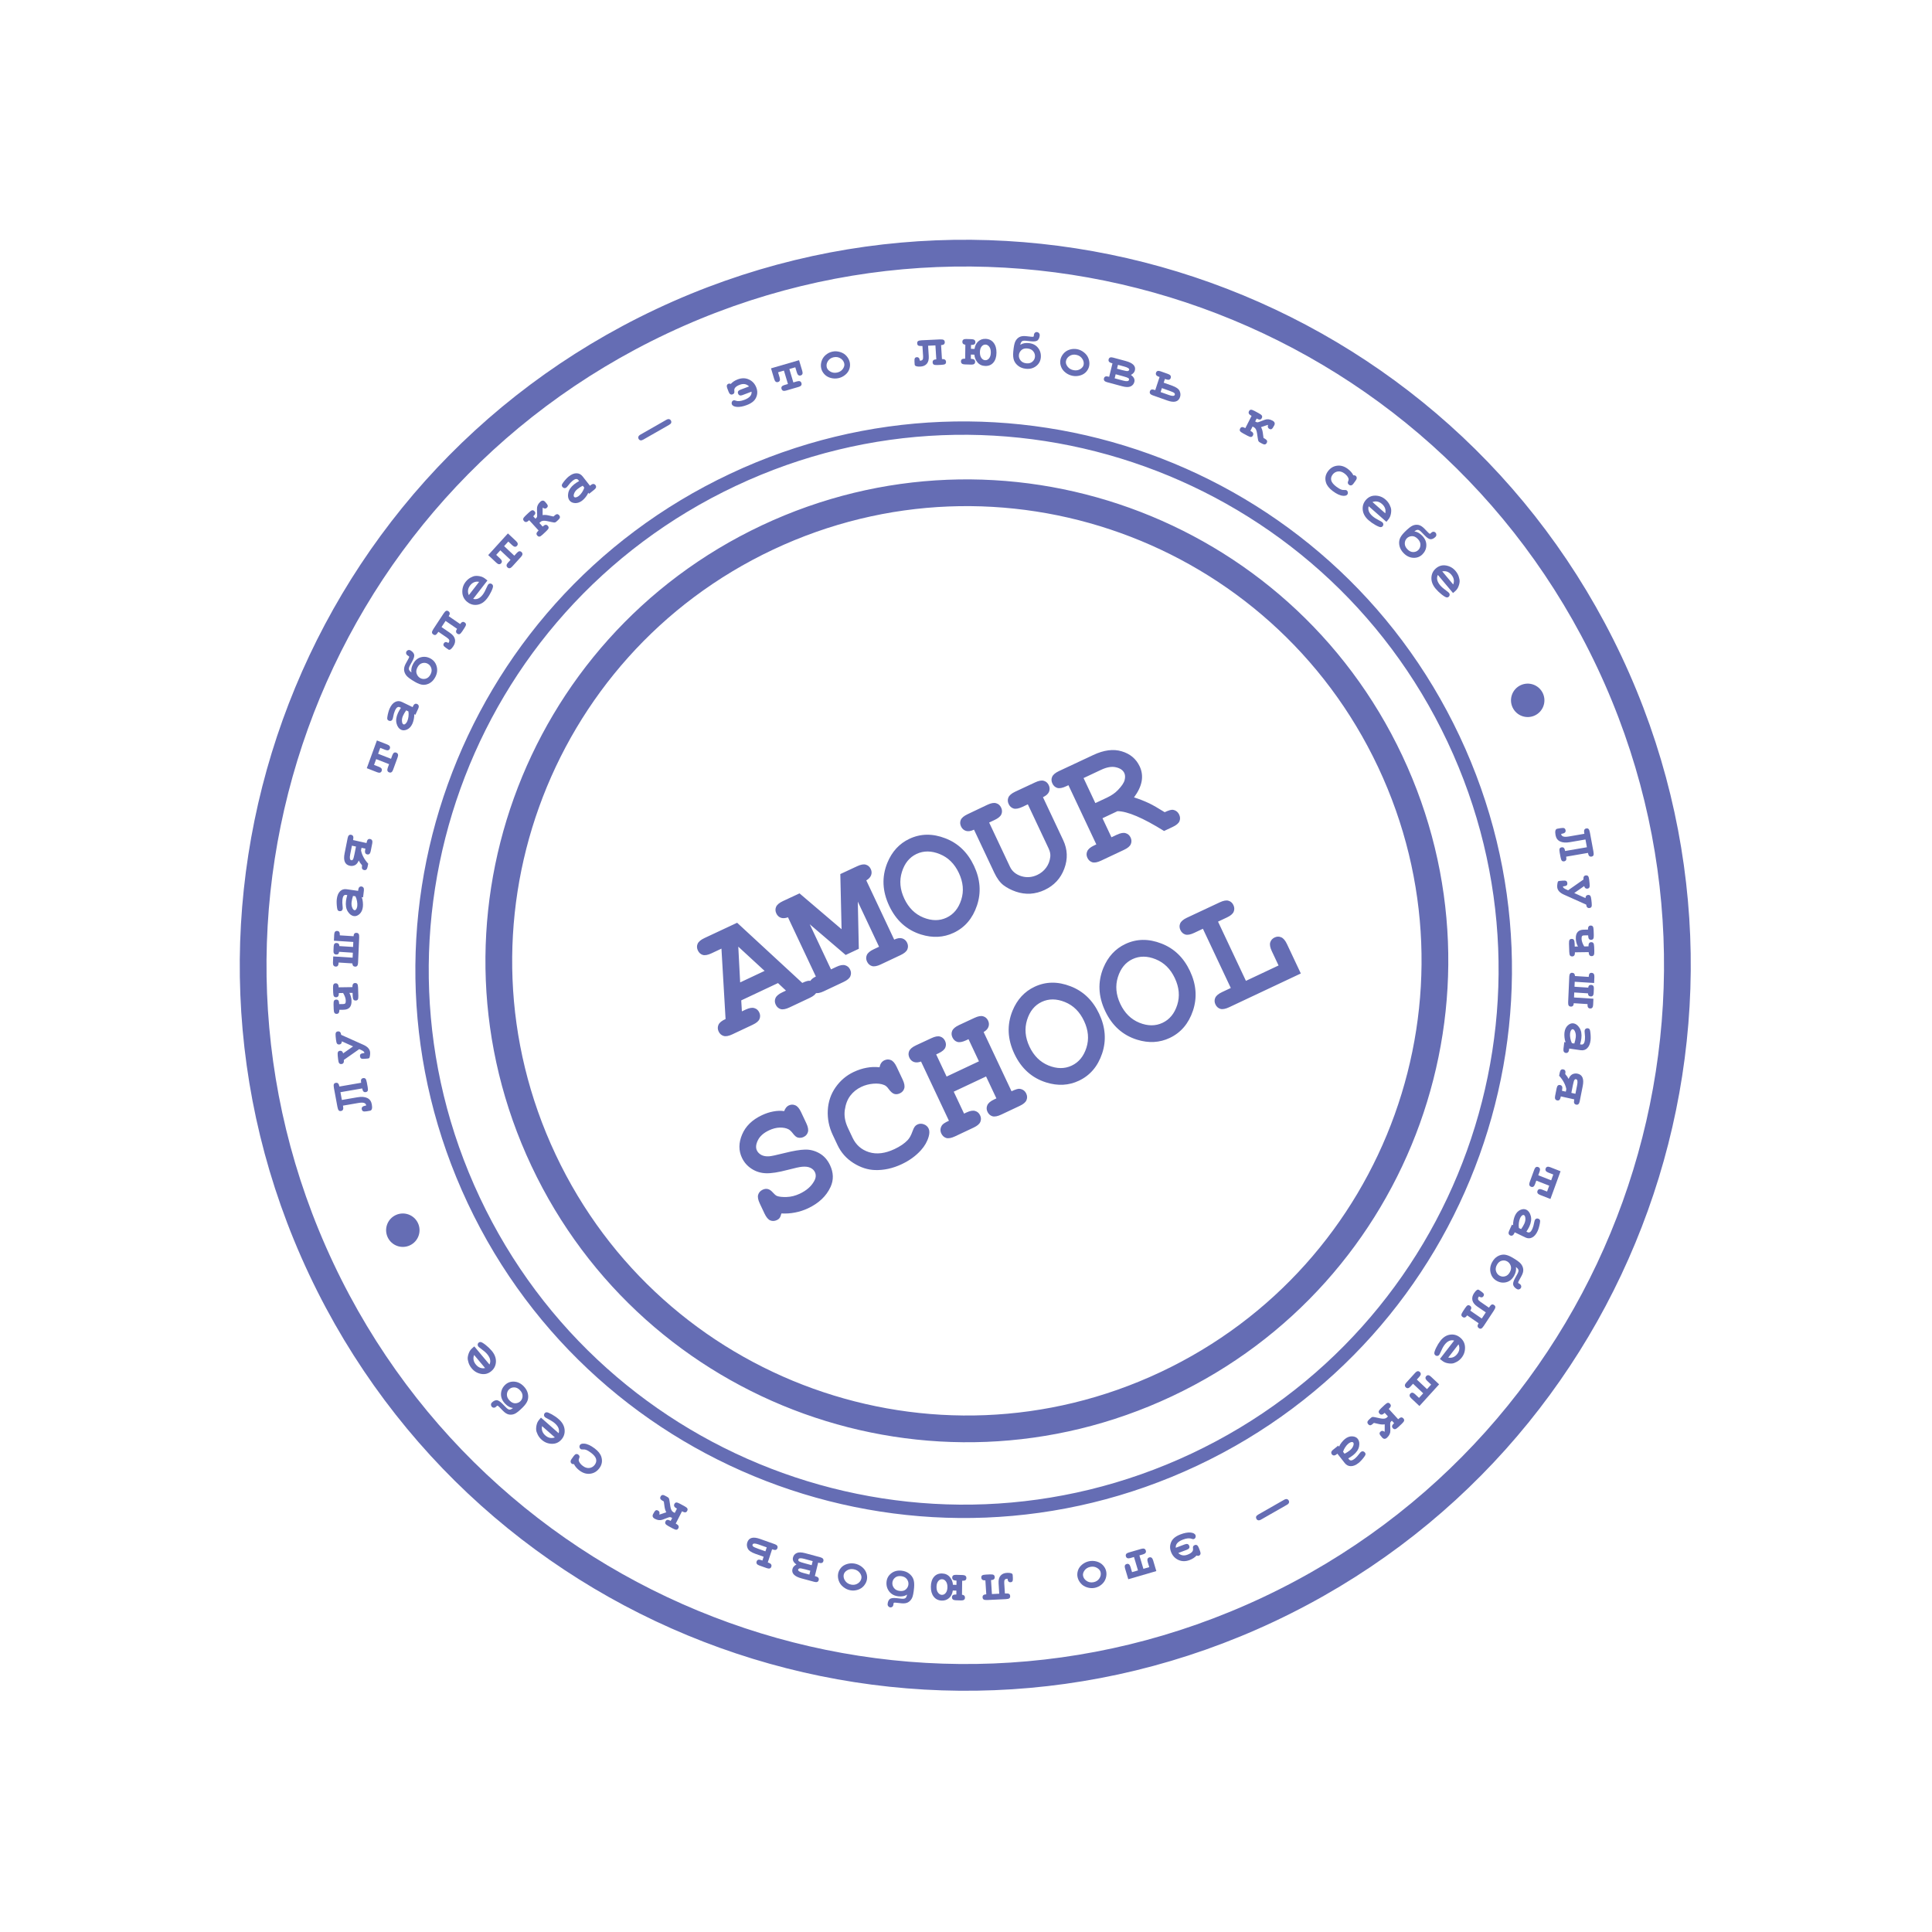 <?xml version="1.0" encoding="UTF-8"?> <svg xmlns="http://www.w3.org/2000/svg" width="289" height="289" viewBox="0 0 289 289" fill="none"> <g clip-path="url(#clip0_241_2653)"> <path d="M178.668 218.334C219.138 199.271 236.492 151.01 217.429 110.54C198.366 70.07 150.105 52.716 109.635 71.778C69.165 90.841 51.811 139.102 70.874 179.572C89.936 220.042 138.197 237.397 178.668 218.334Z" stroke="#656DB4" stroke-width="2"></path> <path d="M174.459 207.052C209.433 190.578 224.43 148.871 207.956 113.897C191.482 78.922 149.775 63.925 114.801 80.399C79.827 96.873 64.829 138.58 81.303 173.554C97.777 208.528 139.484 223.526 174.459 207.052Z" stroke="#656DB4" stroke-width="4"></path> <path d="M189.773 240.737C242.984 215.673 265.801 152.219 240.737 99.008C215.673 45.797 152.219 22.98 99.008 48.044C45.797 73.108 22.98 136.562 48.044 189.773C73.108 242.984 136.562 265.801 189.773 240.737Z" stroke="#656DB4" stroke-width="4"></path> <path d="M116.377 147.054L110.878 149.644L110.976 151.285L111.528 151.025C112.073 150.768 112.51 150.693 112.838 150.799C113.171 150.893 113.417 151.111 113.577 151.449C113.733 151.78 113.743 152.108 113.608 152.433C113.477 152.746 113.139 153.032 112.594 153.288L109.546 154.724C109.001 154.981 108.566 155.059 108.241 154.961C107.905 154.858 107.657 154.638 107.498 154.299C107.338 153.96 107.329 153.627 107.472 153.299C107.614 152.971 107.969 152.683 108.535 152.434L107.919 141.902L106.439 142.599C105.895 142.856 105.456 142.937 105.123 142.842C104.794 142.736 104.55 142.513 104.391 142.175C104.231 141.836 104.217 141.51 104.348 141.196C104.483 140.872 104.823 140.581 105.368 140.325L110.265 138.031L120.009 147.03C120.539 146.78 120.917 146.674 121.141 146.712C121.594 146.795 121.915 147.036 122.102 147.434C122.258 147.765 122.272 148.091 122.144 148.412C122.013 148.726 121.675 149.011 121.131 149.267L118.083 150.703C117.538 150.96 117.099 151.04 116.766 150.945C116.438 150.839 116.193 150.617 116.034 150.278C115.878 149.946 115.865 149.624 115.997 149.311C116.132 148.987 116.472 148.696 117.017 148.44L117.569 148.179L116.377 147.054ZM114.372 145.232L110.438 141.607L110.717 146.954L114.372 145.232ZM121.127 138.259L124.305 145.006L125.122 144.621C125.667 144.365 126.104 144.29 126.433 144.396C126.765 144.49 127.011 144.708 127.171 145.046C127.327 145.377 127.337 145.705 127.202 146.029C127.071 146.343 126.733 146.628 126.188 146.885L123.218 148.284C122.673 148.541 122.238 148.62 121.913 148.521C121.576 148.418 121.329 148.198 121.169 147.86C121.013 147.528 121 147.205 121.132 146.892C121.26 146.571 121.563 146.298 122.041 146.073L117.869 137.216C117.454 137.366 117.095 137.387 116.792 137.278C116.496 137.165 116.275 136.954 116.13 136.645C115.97 136.307 115.956 135.98 116.087 135.667C116.222 135.342 116.562 135.052 117.107 134.795L119.597 133.636L125.887 138.998L125.699 130.748L128.21 129.579C128.756 129.322 129.191 129.243 129.516 129.342C129.848 129.437 130.095 129.653 130.254 129.992C130.4 130.301 130.418 130.608 130.309 130.911C130.2 131.214 129.959 131.476 129.586 131.697L133.758 140.554C134.237 140.328 134.641 140.269 134.969 140.375C135.298 140.481 135.54 140.699 135.696 141.03C135.852 141.362 135.862 141.689 135.728 142.014C135.597 142.327 135.258 142.613 134.714 142.869L131.732 144.274C131.195 144.527 130.76 144.606 130.427 144.51C130.098 144.404 129.854 144.182 129.695 143.844C129.538 143.512 129.526 143.19 129.657 142.877C129.792 142.552 130.129 142.263 130.666 142.01L131.494 141.62L128.316 134.872L128.467 141.926L126.501 142.851L121.127 138.259ZM145.697 129.519C146.644 131.529 146.792 133.505 146.142 135.449C145.496 137.381 144.333 138.743 142.655 139.533C141.146 140.244 139.522 140.33 137.784 139.791C135.633 139.121 134.042 137.69 133.008 135.496C131.975 133.302 131.883 131.159 132.733 129.068C133.424 127.384 134.525 126.186 136.034 125.475C137.712 124.685 139.504 124.659 141.409 125.399C143.317 126.128 144.747 127.502 145.697 129.519ZM143.433 130.585C142.785 129.208 141.833 128.267 140.578 127.761C139.32 127.247 138.16 127.24 137.1 127.739C136.047 128.235 135.318 129.131 134.913 130.429C134.507 131.727 134.627 133.06 135.272 134.429C135.917 135.798 136.868 136.74 138.127 137.254C139.383 137.76 140.536 137.766 141.589 137.27C142.649 136.77 143.384 135.875 143.792 134.585C144.202 133.295 144.082 131.962 143.433 130.585ZM156.013 119.249L159.035 125.665C159.694 127.064 159.749 128.49 159.202 129.945C158.662 131.396 157.685 132.453 156.271 133.12C155.572 133.449 154.856 133.638 154.123 133.686C153.395 133.724 152.67 133.62 151.952 133.373C151.241 133.124 150.628 132.806 150.112 132.418C149.594 132.024 149.129 131.392 148.72 130.524L145.698 124.107C145.22 124.333 144.816 124.392 144.487 124.287C144.158 124.18 143.916 123.962 143.76 123.63C143.601 123.292 143.586 122.966 143.717 122.652C143.849 122.338 144.19 122.052 144.742 121.792L147.708 120.381C148.252 120.125 148.689 120.049 149.018 120.155C149.351 120.25 149.597 120.467 149.756 120.806C149.916 121.145 149.928 121.476 149.793 121.8C149.662 122.114 149.324 122.399 148.779 122.656L147.962 123.041L151.078 129.656C151.397 130.333 151.96 130.801 152.765 131.061C153.575 131.309 154.377 131.246 155.173 130.871C155.703 130.622 156.14 130.262 156.487 129.794C156.832 129.325 157.039 128.782 157.109 128.164C157.15 127.776 157.069 127.365 156.865 126.93L153.749 120.315L152.932 120.7C152.387 120.957 151.948 121.038 151.615 120.942C151.287 120.836 151.042 120.614 150.883 120.276C150.723 119.937 150.71 119.61 150.84 119.297C150.975 118.973 151.316 118.682 151.86 118.425L154.835 117.037C155.381 116.78 155.816 116.701 156.141 116.8C156.474 116.895 156.72 117.112 156.88 117.451C157.036 117.782 157.05 118.108 156.922 118.429C156.794 118.75 156.492 119.023 156.013 119.249ZM164.916 122.396L166.258 125.245L167.076 124.86C167.62 124.604 168.057 124.528 168.386 124.634C168.718 124.729 168.965 124.946 169.124 125.285C169.28 125.616 169.291 125.944 169.155 126.268C169.024 126.582 168.687 126.867 168.142 127.123L164.707 128.741C164.162 128.998 163.724 129.079 163.391 128.984C163.062 128.877 162.818 128.655 162.659 128.317C162.502 127.985 162.493 127.661 162.633 127.344C162.767 127.02 163.103 126.731 163.641 126.478L163.995 126.311L159.823 117.454L159.469 117.621C158.924 117.877 158.486 117.958 158.153 117.863C157.824 117.757 157.58 117.535 157.421 117.196C157.261 116.857 157.247 116.531 157.378 116.218C157.513 115.893 157.853 115.603 158.397 115.346L163.527 112.944C165.124 112.191 166.549 112.006 167.799 112.388C169.054 112.76 169.948 113.512 170.482 114.646C170.815 115.353 170.912 116.094 170.774 116.87C170.632 117.639 170.251 118.443 169.63 119.284C170.307 119.479 171.072 119.775 171.925 120.174C172.461 120.434 173.227 120.874 174.221 121.494C174.794 121.224 175.202 121.104 175.441 121.135C175.88 121.207 176.196 121.45 176.39 121.862C176.546 122.193 176.561 122.519 176.433 122.84C176.302 123.154 175.964 123.439 175.419 123.696L174.127 124.304C170.959 122.333 168.636 121.345 167.158 121.34L164.916 122.396ZM163.849 120.132L165.617 119.299C166.272 118.991 166.811 118.616 167.232 118.174C167.799 117.583 168.131 117.085 168.229 116.679C168.332 116.271 168.317 115.923 168.181 115.635C167.98 115.208 167.567 114.922 166.941 114.776C166.311 114.623 165.557 114.753 164.682 115.166L162.086 116.388L163.849 120.132ZM116.889 181.514C116.802 181.844 116.71 182.07 116.617 182.196C116.53 182.318 116.399 182.42 116.222 182.504C115.876 182.667 115.542 182.684 115.221 182.556C114.904 182.418 114.619 182.08 114.366 181.542L113.648 180.019C113.391 179.474 113.312 179.038 113.411 178.713C113.514 178.377 113.738 178.127 114.084 177.964C114.349 177.839 114.603 177.806 114.845 177.862C115.095 177.915 115.346 178.085 115.598 178.372C115.846 178.65 116.05 178.824 116.208 178.893C116.529 179.021 117.018 179.075 117.673 179.053C118.329 179.033 118.981 178.869 119.629 178.564C120.637 178.089 121.355 177.463 121.781 176.687C122.058 176.206 122.098 175.756 121.9 175.336C121.768 175.055 121.545 174.841 121.232 174.692C120.915 174.535 120.494 174.481 119.969 174.531C119.622 174.559 118.892 174.719 117.779 175.01C116.435 175.364 115.369 175.528 114.584 175.502C113.798 175.477 113.083 175.256 112.437 174.841C111.792 174.425 111.308 173.875 110.985 173.19C110.475 172.108 110.482 170.949 111.007 169.713C111.527 168.468 112.513 167.505 113.963 166.822C114.545 166.548 115.113 166.361 115.669 166.261C116.229 166.151 116.773 166.132 117.303 166.206C117.462 165.781 117.689 165.498 117.983 165.36C118.315 165.204 118.639 165.195 118.956 165.334C119.277 165.461 119.564 165.793 119.817 166.331L120.618 168.032C120.875 168.577 120.952 169.017 120.849 169.353C120.751 169.679 120.536 169.92 120.205 170.076C119.925 170.207 119.642 170.237 119.356 170.165C119.135 170.116 118.896 169.923 118.638 169.586C118.38 169.248 118.151 169.028 117.949 168.925C117.603 168.745 117.172 168.661 116.655 168.67C116.138 168.681 115.6 168.817 115.04 169.081C114.223 169.465 113.665 169.962 113.367 170.57C113.073 171.168 113.023 171.672 113.217 172.085C113.349 172.364 113.573 172.592 113.889 172.767C114.209 172.931 114.592 172.998 115.037 172.969C115.335 172.954 116.117 172.788 117.38 172.472C118.65 172.152 119.659 171.983 120.406 171.964C121.16 171.941 121.88 172.124 122.566 172.512C123.253 172.899 123.785 173.494 124.163 174.296C124.69 175.415 124.717 176.496 124.245 177.536C123.616 178.913 122.491 179.982 120.872 180.745C120.246 181.039 119.599 181.25 118.929 181.376C118.271 181.506 117.591 181.553 116.889 181.514ZM131.567 159.65C131.616 159.392 131.7 159.178 131.817 159.006C131.941 158.83 132.099 158.698 132.29 158.607C132.622 158.451 132.944 158.439 133.257 158.57C133.579 158.698 133.867 159.034 134.124 159.579L135.029 161.5C135.286 162.045 135.363 162.486 135.26 162.822C135.162 163.147 134.947 163.388 134.616 163.544C134.314 163.686 134.031 163.716 133.767 163.633C133.503 163.551 133.218 163.298 132.911 162.876C132.714 162.591 132.498 162.4 132.264 162.304C131.806 162.114 131.257 162.049 130.619 162.107C129.988 162.161 129.4 162.317 128.855 162.573C128.178 162.892 127.625 163.333 127.197 163.894C126.769 164.456 126.494 165.17 126.371 166.037C126.249 166.905 126.403 167.794 126.833 168.708L127.525 170.176C128.038 171.266 128.861 171.99 129.991 172.347C131.13 172.702 132.402 172.548 133.808 171.885C134.648 171.49 135.304 171.041 135.778 170.539C136.055 170.247 136.292 169.816 136.491 169.245C136.616 168.898 136.729 168.66 136.83 168.532C136.928 168.396 137.062 168.288 137.231 168.208C137.533 168.066 137.852 168.055 138.188 168.177C138.523 168.297 138.764 168.512 138.91 168.821C139.055 169.13 139.057 169.535 138.914 170.033C138.707 170.761 138.32 171.438 137.752 172.065C136.99 172.909 136.034 173.603 134.886 174.144C133.546 174.775 132.208 175.068 130.874 175.022C129.796 174.989 128.729 174.642 127.671 173.98C126.609 173.311 125.812 172.413 125.282 171.287L124.559 169.751C124.004 168.573 123.76 167.349 123.826 166.075C123.896 164.792 124.287 163.646 124.999 162.636C125.71 161.626 126.611 160.865 127.701 160.351C128.356 160.043 129.003 159.832 129.643 159.719C130.287 159.596 130.928 159.573 131.567 159.65ZM147.502 161.023L142.665 163.301L144.21 166.581L144.563 166.415C145.108 166.158 145.544 166.083 145.874 166.189C146.206 166.283 146.452 166.501 146.611 166.84C146.767 167.171 146.778 167.498 146.643 167.823C146.512 168.137 146.174 168.422 145.629 168.678L142.857 169.984C142.313 170.241 141.874 170.321 141.541 170.226C141.212 170.12 140.968 169.898 140.809 169.559C140.615 169.147 140.644 168.742 140.897 168.344C141.018 168.142 141.368 167.91 141.946 167.648L137.774 158.791C137.359 158.941 137 158.962 136.697 158.853C136.401 158.74 136.18 158.529 136.034 158.22C135.875 157.882 135.861 157.556 135.992 157.242C136.127 156.917 136.467 156.627 137.012 156.37L139.325 155.294C139.87 155.037 140.304 154.959 140.63 155.057C140.963 155.152 141.209 155.369 141.368 155.708C141.528 156.047 141.54 156.378 141.405 156.703C141.274 157.017 140.936 157.302 140.391 157.558L140.038 157.725L141.599 161.038L146.435 158.759L144.875 155.446L144.521 155.613C143.977 155.87 143.538 155.95 143.205 155.855C142.876 155.749 142.632 155.527 142.473 155.187C142.313 154.849 142.299 154.523 142.43 154.209C142.565 153.885 142.905 153.594 143.45 153.338L145.763 152.261C146.308 152.005 146.743 151.926 147.068 152.025C147.401 152.12 147.647 152.337 147.806 152.675C147.952 152.984 147.97 153.291 147.861 153.594C147.76 153.894 147.519 154.156 147.138 154.38L151.31 163.237C151.892 162.963 152.293 162.841 152.515 162.871C152.983 162.93 153.316 163.169 153.514 163.588C153.67 163.919 153.681 164.247 153.545 164.572C153.414 164.885 153.077 165.171 152.531 165.427L149.759 166.733C149.215 166.99 148.776 167.07 148.443 166.975C148.114 166.869 147.87 166.647 147.711 166.308C147.555 165.976 147.546 165.652 147.685 165.336C147.82 165.011 148.156 164.723 148.693 164.47L149.047 164.303L147.502 161.023ZM164.42 151.651C165.366 153.66 165.515 155.637 164.865 157.581C164.219 159.513 163.057 160.874 161.378 161.665C159.869 162.376 158.245 162.462 156.507 161.922C154.357 161.252 152.764 159.822 151.731 157.628C150.697 155.433 150.607 153.29 151.456 151.199C152.147 149.515 153.248 148.318 154.757 147.607C156.436 146.816 158.226 146.791 160.131 147.531C162.04 148.26 163.47 149.634 164.42 151.651ZM162.156 152.717C161.508 151.34 160.556 150.398 159.302 149.892C158.043 149.379 156.883 149.371 155.823 149.871C154.771 150.366 154.041 151.264 153.636 152.561C153.231 153.858 153.35 155.191 153.995 156.561C154.64 157.93 155.592 158.872 156.85 159.386C158.105 159.891 159.26 159.897 160.312 159.401C161.372 158.902 162.107 158.007 162.516 156.717C162.925 155.427 162.805 154.093 162.156 152.717ZM178.003 145.253C178.95 147.262 179.099 149.239 178.449 151.182C177.803 153.115 176.64 154.476 174.962 155.267C173.453 155.977 171.829 156.064 170.09 155.524C167.94 154.855 166.348 153.423 165.315 151.229C164.281 149.035 164.189 146.893 165.039 144.801C165.73 143.117 166.831 141.92 168.34 141.209C170.018 140.418 171.81 140.393 173.715 141.132C175.624 141.862 177.053 143.235 178.003 145.253ZM175.74 146.319C175.091 144.942 174.139 144 172.884 143.494C171.626 142.981 170.467 142.973 169.406 143.472C168.353 143.968 167.625 144.865 167.219 146.163C166.813 147.46 166.934 148.793 167.579 150.163C168.224 151.532 169.175 152.474 170.434 152.988C171.689 153.493 172.842 153.499 173.895 153.003C174.956 152.504 175.69 151.608 176.099 150.319C176.508 149.029 176.388 147.695 175.74 146.319ZM182.201 137.864L186.373 146.721L191.254 144.422L190.244 142.279C189.988 141.734 189.909 141.3 190.008 140.974C190.11 140.638 190.331 140.39 190.67 140.23C191.001 140.074 191.325 140.065 191.643 140.204C191.963 140.332 192.252 140.668 192.509 141.212L194.584 145.619L183.861 150.67C183.317 150.926 182.877 151.007 182.545 150.912C182.216 150.806 181.972 150.584 181.812 150.246C181.656 149.914 181.644 149.591 181.775 149.278C181.91 148.954 182.251 148.663 182.795 148.406L184.109 147.788L179.937 138.931L178.623 139.55C178.079 139.806 177.639 139.887 177.307 139.792C176.979 139.686 176.734 139.464 176.574 139.125C176.414 138.786 176.401 138.46 176.532 138.146C176.667 137.822 177.007 137.531 177.552 137.275L182.46 134.976C183.005 134.719 183.44 134.64 183.765 134.739C184.098 134.834 184.344 135.051 184.503 135.39C184.663 135.729 184.675 136.06 184.54 136.385C184.409 136.699 184.071 136.984 183.527 137.24L182.201 137.864Z" fill="#656DB4"></path> <path d="M50.769 162.53L54.023 161.967C53.98 161.733 53.985 161.564 54.039 161.461C54.092 161.358 54.187 161.295 54.322 161.272C54.474 161.245 54.591 161.276 54.674 161.364C54.754 161.45 54.82 161.631 54.871 161.906L54.996 162.584C55.047 162.859 55.051 163.052 55.007 163.162C54.962 163.269 54.863 163.336 54.709 163.363C54.565 163.388 54.453 163.359 54.37 163.276C54.285 163.194 54.222 163.04 54.18 162.814L50.925 163.377L51.14 164.538L53.458 164.138C54.069 164.032 54.561 164.067 54.935 164.245C55.305 164.42 55.532 164.733 55.615 165.185C55.725 165.777 55.636 166.098 55.35 166.148L54.846 166.235C54.584 166.28 54.403 166.274 54.303 166.218C54.203 166.161 54.14 166.062 54.114 165.922C54.062 165.641 54.238 165.466 54.641 165.396L54.771 165.373C54.767 165.337 54.763 165.309 54.76 165.29C54.733 165.144 54.628 165.041 54.447 164.982C54.266 164.922 53.988 164.924 53.615 164.989L51.298 165.389C51.309 165.433 51.318 165.478 51.327 165.525C51.4 165.919 51.296 166.141 51.014 166.189C50.865 166.215 50.751 166.185 50.671 166.099C50.588 166.014 50.521 165.832 50.47 165.554L49.952 162.756C49.902 162.484 49.898 162.292 49.942 162.182C49.986 162.072 50.084 162.004 50.235 161.978C50.368 161.955 50.479 161.983 50.569 162.061C50.659 162.139 50.725 162.296 50.769 162.53Z" fill="#656DB4"></path> <path d="M51.331 157.568L52.815 156.528L51.137 155.769C51.124 156.06 51 156.216 50.765 156.238C50.611 156.252 50.498 156.214 50.425 156.122C50.348 156.031 50.295 155.845 50.265 155.564L50.208 155.038C50.178 154.759 50.19 154.568 50.246 154.465C50.298 154.359 50.401 154.299 50.554 154.284C50.833 154.259 50.992 154.429 51.032 154.797L54.369 156.291C54.982 156.566 55.313 156.931 55.362 157.387C55.379 157.537 55.371 157.711 55.34 157.908C55.311 158.102 55.278 158.22 55.241 158.263C55.207 158.303 55.135 158.328 55.025 158.338L54.578 158.379C54.315 158.404 54.134 158.39 54.034 158.337C53.932 158.282 53.871 158.168 53.852 157.996C53.836 157.84 53.875 157.728 53.97 157.66C54.062 157.59 54.239 157.542 54.502 157.518C54.502 157.493 54.501 157.471 54.499 157.455C54.486 157.333 54.338 157.207 54.056 157.079L53.738 156.935L51.437 158.549C51.478 158.933 51.359 159.138 51.08 159.164C50.927 159.178 50.814 159.14 50.74 159.048C50.664 158.957 50.611 158.771 50.581 158.49L50.52 157.934C50.49 157.656 50.503 157.465 50.558 157.362C50.611 157.256 50.713 157.196 50.866 157.182C51.102 157.16 51.257 157.288 51.331 157.568Z" fill="#656DB4"></path> <path d="M52.742 148.519L52.264 148.526C52.463 148.895 52.569 149.29 52.582 149.712C52.61 150.59 52.21 151.035 51.382 151.046L50.767 151.055C50.774 151.455 50.64 151.657 50.365 151.661C50.211 151.663 50.101 151.616 50.034 151.519C49.965 151.422 49.926 151.233 49.917 150.95L49.895 150.25C49.886 149.971 49.913 149.782 49.976 149.683C50.036 149.582 50.143 149.53 50.297 149.527C50.446 149.525 50.554 149.571 50.623 149.665C50.69 149.757 50.728 149.935 50.739 150.2L51.355 150.191C51.495 150.189 51.593 150.153 51.648 150.082C51.704 150.009 51.728 149.871 51.722 149.67C51.712 149.341 51.58 148.964 51.327 148.54L50.687 148.549C50.7 148.963 50.566 149.171 50.286 149.175C50.132 149.178 50.021 149.13 49.955 149.033C49.886 148.937 49.847 148.747 49.838 148.465L49.817 147.811C49.808 147.531 49.835 147.343 49.898 147.244C49.958 147.142 50.065 147.09 50.219 147.088C50.5 147.084 50.647 147.285 50.66 147.69L52.715 147.66C52.702 147.255 52.836 147.05 53.117 147.046C53.271 147.044 53.382 147.091 53.452 147.188C53.518 147.285 53.556 147.474 53.565 147.757L53.602 148.943C53.611 149.219 53.586 149.409 53.526 149.51C53.465 149.611 53.357 149.663 53.2 149.666C53.049 149.668 52.94 149.62 52.874 149.524C52.804 149.427 52.765 149.237 52.756 148.955L52.742 148.519Z" fill="#656DB4"></path> <path d="M52.78 142.51L50.725 142.379C50.701 142.665 50.553 142.8 50.281 142.783C50.001 142.765 49.868 142.586 49.883 142.246L49.913 141.568C49.928 141.211 50.078 141.041 50.361 141.059C50.628 141.076 50.762 141.231 50.763 141.521L52.817 141.652L52.85 140.903L49.95 140.719L49.99 139.807C50.007 139.422 50.157 139.238 50.441 139.256C50.592 139.266 50.698 139.323 50.76 139.428C50.819 139.529 50.843 139.692 50.833 139.915L52.888 140.046C52.904 139.691 53.053 139.523 53.336 139.541C53.487 139.551 53.594 139.608 53.656 139.713C53.715 139.814 53.739 139.981 53.729 140.212L53.56 144.049C53.543 144.431 53.395 144.613 53.114 144.595C52.853 144.578 52.718 144.417 52.709 144.112L50.654 143.981C50.645 144.205 50.606 144.364 50.538 144.461C50.468 144.554 50.357 144.596 50.206 144.586C49.923 144.568 49.789 144.368 49.806 143.986L49.847 143.07L52.747 143.255L52.78 142.51Z" fill="#656DB4"></path> <path d="M54.31 134.232L54.113 134.204C54.199 134.433 54.254 134.68 54.278 134.945C54.304 135.21 54.305 135.448 54.279 135.659C54.224 136.115 54.061 136.469 53.789 136.72C53.514 136.971 53.231 137.076 52.942 137.035C52.589 136.985 52.285 136.757 52.028 136.352C51.768 135.943 51.678 135.418 51.755 134.776C51.786 134.519 51.849 134.225 51.945 133.895L51.744 133.867C51.618 133.849 51.509 133.889 51.416 133.989C51.324 134.085 51.259 134.287 51.222 134.595C51.192 134.847 51.202 135.18 51.252 135.595C51.269 135.75 51.273 135.869 51.263 135.952C51.249 136.065 51.198 136.156 51.109 136.225C51.018 136.291 50.909 136.315 50.783 136.297C50.712 136.287 50.653 136.264 50.604 136.229C50.555 136.194 50.519 136.15 50.495 136.096C50.468 136.041 50.442 135.932 50.418 135.768C50.386 135.55 50.367 135.329 50.36 135.105C50.351 134.882 50.357 134.681 50.378 134.504C50.442 133.976 50.605 133.582 50.867 133.324C51.126 133.062 51.451 132.96 51.842 133.015L53.572 133.261L53.59 133.116C53.614 132.911 53.671 132.772 53.761 132.697C53.848 132.619 53.955 132.589 54.08 132.607C54.203 132.625 54.299 132.683 54.368 132.783C54.434 132.88 54.454 133.03 54.43 133.235L54.31 134.232ZM52.805 134.018C52.699 134.349 52.628 134.658 52.593 134.946C52.551 135.292 52.599 135.601 52.736 135.874C52.824 136.044 52.922 136.137 53.032 136.152C53.111 136.164 53.18 136.136 53.238 136.068C53.345 135.942 53.413 135.759 53.442 135.518C53.466 135.314 53.455 135.077 53.406 134.808C53.358 134.537 53.278 134.29 53.166 134.069L52.805 134.018Z" fill="#656DB4"></path> <path d="M55.449 127.336C55.375 127.71 55.199 127.866 54.921 127.805C54.645 127.743 54.545 127.526 54.619 127.152L54.66 126.947L54.081 126.818L54.004 127.207C54.139 127.89 54.497 128.554 55.079 129.199L54.984 129.678C54.909 130.052 54.734 130.208 54.459 130.147C54.311 130.114 54.213 130.044 54.167 129.937C54.121 129.83 54.119 129.665 54.163 129.444C53.931 129.179 53.764 128.938 53.66 128.721C53.521 129.066 53.331 129.299 53.09 129.419C52.847 129.536 52.591 129.565 52.321 129.505C51.592 129.343 51.334 128.728 51.546 127.661L52.007 125.344C52.081 124.97 52.257 124.814 52.535 124.876C52.81 124.937 52.911 125.154 52.837 125.528L52.81 125.659L54.827 126.108L54.853 125.977C54.927 125.603 55.102 125.447 55.377 125.508C55.655 125.569 55.757 125.788 55.683 126.161L55.449 127.336ZM52.644 126.499L52.386 127.796C52.278 128.337 52.33 128.63 52.54 128.677C52.645 128.701 52.732 128.66 52.801 128.556C52.867 128.451 52.943 128.184 53.028 127.755L53.251 126.634L52.644 126.499Z" fill="#656DB4"></path> <path d="M56.561 112.751L58.492 113.507L58.688 112.968C58.818 112.611 59.015 112.484 59.279 112.587C59.545 112.691 59.613 112.922 59.483 113.279L58.799 115.154C58.669 115.511 58.471 115.637 58.204 115.533C57.941 115.43 57.874 115.2 58.004 114.843L58.2 114.308L56.269 113.552L55.953 114.42L56.709 114.716C57.063 114.854 57.191 115.056 57.094 115.322C56.996 115.59 56.77 115.655 56.417 115.517L54.866 114.91L56.379 110.76L57.93 111.367C58.284 111.505 58.412 111.709 58.314 111.977C58.217 112.243 57.992 112.306 57.638 112.168L56.882 111.872L56.561 112.751Z" fill="#656DB4"></path> <path d="M62.141 106.923L61.96 106.836C61.975 107.079 61.954 107.33 61.897 107.589C61.843 107.848 61.773 108.074 61.686 108.266C61.497 108.681 61.234 108.966 60.899 109.121C60.56 109.274 60.258 109.286 59.993 109.158C59.67 109.002 59.446 108.693 59.321 108.23C59.194 107.763 59.264 107.237 59.529 106.653C59.636 106.419 59.784 106.16 59.974 105.877L59.79 105.788C59.675 105.732 59.558 105.737 59.44 105.803C59.322 105.866 59.2 106.038 59.073 106.317C58.969 106.547 58.879 106.866 58.803 107.274C58.773 107.426 58.742 107.54 58.707 107.615C58.66 107.719 58.584 107.79 58.478 107.828C58.371 107.862 58.26 107.851 58.144 107.796C58.079 107.764 58.029 107.724 57.992 107.676C57.956 107.628 57.935 107.575 57.928 107.516C57.919 107.456 57.926 107.345 57.952 107.182C57.986 106.965 58.034 106.75 58.094 106.536C58.152 106.321 58.218 106.133 58.291 105.972C58.51 105.491 58.783 105.168 59.111 105.004C59.438 104.836 59.78 104.838 60.139 105.011L61.723 105.776L61.783 105.644C61.868 105.457 61.965 105.343 62.073 105.3C62.179 105.253 62.29 105.257 62.406 105.313C62.518 105.367 62.593 105.452 62.628 105.568C62.663 105.68 62.638 105.829 62.553 106.015L62.141 106.923ZM60.763 106.257C60.562 106.538 60.401 106.81 60.282 107.072C60.139 107.387 60.093 107.694 60.142 107.995C60.175 108.183 60.242 108.301 60.342 108.35C60.415 108.385 60.489 108.379 60.565 108.333C60.705 108.247 60.825 108.094 60.925 107.875C61.009 107.688 61.069 107.461 61.103 107.191C61.138 106.919 61.135 106.661 61.093 106.417L60.763 106.257Z" fill="#656DB4"></path> <path d="M61.542 100.584C61.47 100.172 61.56 99.738 61.811 99.283C62.102 98.756 62.496 98.431 62.993 98.307C63.49 98.184 63.974 98.259 64.444 98.531C64.906 98.8 65.202 99.202 65.333 99.738C65.462 100.27 65.382 100.798 65.092 101.323C64.877 101.713 64.608 102 64.283 102.186C63.958 102.371 63.627 102.455 63.29 102.438C62.951 102.419 62.544 102.272 62.069 101.997C61.4 101.608 60.968 101.287 60.774 101.034C60.58 100.78 60.47 100.509 60.445 100.22C60.422 99.928 60.51 99.601 60.71 99.238L61.065 98.596C61.149 98.444 61.196 98.338 61.206 98.28C61.215 98.222 61.185 98.172 61.115 98.132L61.027 98.085C60.89 98.005 60.802 97.907 60.765 97.79C60.728 97.672 60.741 97.558 60.802 97.447C60.858 97.345 60.944 97.278 61.06 97.247C61.175 97.211 61.293 97.228 61.413 97.299C61.681 97.454 61.855 97.645 61.937 97.871C62.018 98.097 61.932 98.442 61.677 98.904L61.321 99.55C61.188 99.789 61.137 99.981 61.165 100.125C61.193 100.266 61.318 100.419 61.542 100.584ZM62.841 101.42C63.093 101.566 63.367 101.603 63.663 101.528C63.96 101.452 64.2 101.247 64.382 100.916C64.565 100.585 64.612 100.27 64.522 99.972C64.433 99.671 64.262 99.446 64.006 99.298C63.751 99.15 63.475 99.114 63.178 99.191C62.883 99.265 62.644 99.468 62.461 99.8C62.265 100.155 62.219 100.48 62.324 100.774C62.43 101.066 62.602 101.281 62.841 101.42Z" fill="#656DB4"></path> <path d="M67.118 92.17L68.835 93.35C69.049 93.026 69.273 92.944 69.507 93.105C69.636 93.194 69.701 93.297 69.704 93.415C69.703 93.533 69.627 93.708 69.473 93.94L69.146 94.438C68.995 94.668 68.865 94.807 68.757 94.854C68.652 94.898 68.533 94.875 68.402 94.785C68.168 94.624 68.157 94.382 68.369 94.059L66.652 92.879L66.047 93.798L67.326 94.678C67.738 94.961 67.98 95.275 68.053 95.62C68.125 95.963 68.046 96.309 67.817 96.657C67.511 97.122 67.263 97.29 67.075 97.161L66.713 96.912C66.513 96.775 66.392 96.654 66.349 96.551C66.307 96.448 66.325 96.337 66.404 96.217C66.546 96.001 66.768 95.988 67.07 96.179L67.124 96.105C67.207 95.978 67.232 95.859 67.198 95.749C67.161 95.637 67.049 95.516 66.86 95.386L65.581 94.507C65.413 94.763 65.275 94.916 65.169 94.966C65.064 95.015 64.945 94.993 64.811 94.901C64.682 94.813 64.618 94.71 64.618 94.593C64.616 94.474 64.692 94.299 64.845 94.066L66.343 91.788C66.495 91.557 66.625 91.421 66.733 91.378C66.84 91.331 66.959 91.352 67.087 91.441C67.198 91.517 67.26 91.615 67.274 91.735C67.287 91.852 67.236 91.996 67.118 92.17Z" fill="#656DB4"></path> <path d="M72.912 86.834L70.782 89.58C71.01 89.65 71.246 89.641 71.489 89.55C71.734 89.457 71.974 89.26 72.209 88.957C72.401 88.709 72.604 88.337 72.816 87.839C72.904 87.635 72.973 87.499 73.024 87.434C73.093 87.345 73.183 87.295 73.293 87.285C73.404 87.275 73.507 87.309 73.603 87.386C73.69 87.456 73.738 87.548 73.748 87.662C73.761 87.814 73.674 88.089 73.486 88.486C73.296 88.881 73.081 89.234 72.839 89.545C72.424 90.081 71.94 90.388 71.388 90.466C70.838 90.543 70.342 90.403 69.901 90.047C69.431 89.668 69.183 89.188 69.158 88.605C69.132 88.018 69.295 87.499 69.646 87.046C69.857 86.774 70.098 86.563 70.369 86.414C70.642 86.263 70.877 86.176 71.074 86.154C71.357 86.127 71.656 86.158 71.972 86.247C72.192 86.311 72.41 86.43 72.628 86.605L72.912 86.834ZM71.668 87.036C71.397 86.984 71.151 87.003 70.929 87.093C70.705 87.182 70.504 87.34 70.327 87.569C70.152 87.795 70.048 88.029 70.015 88.272C69.98 88.513 70.018 88.762 70.129 89.021L71.668 87.036Z" fill="#656DB4"></path> <path d="M75.411 81.694L76.934 83.124L77.317 82.703C77.57 82.424 77.801 82.382 78.009 82.578C78.219 82.775 78.197 83.013 77.944 83.291L76.612 84.757C76.358 85.036 76.126 85.076 75.916 84.879C75.708 84.684 75.731 84.447 75.985 84.168L76.365 83.75L74.842 82.319L74.226 82.997L74.822 83.557C75.101 83.82 75.147 84.055 74.958 84.262C74.767 84.472 74.532 84.445 74.253 84.183L73.03 83.034L75.977 79.792L77.2 80.941C77.48 81.203 77.524 81.439 77.333 81.649C77.145 81.856 76.911 81.829 76.631 81.567L76.035 81.007L75.411 81.694Z" fill="#656DB4"></path> <path d="M81.186 75.926C81.173 75.969 81.168 76.048 81.17 76.165L81.169 77.054C81.425 77.009 81.709 77.022 82.018 77.091L82.785 77.264C83.005 77.057 83.173 76.941 83.289 76.917C83.404 76.893 83.517 76.941 83.627 77.061C83.822 77.273 83.798 77.493 83.556 77.721L83.279 77.981C83.169 78.085 83.077 78.142 83.003 78.155C82.929 78.167 82.778 78.149 82.551 78.101L81.822 77.945C81.371 77.847 81.051 77.886 80.863 78.063L80.683 78.232L81.179 78.774C81.195 78.755 81.212 78.737 81.23 78.721C81.508 78.459 81.745 78.434 81.94 78.647C82.046 78.763 82.086 78.878 82.061 78.994C82.035 79.107 81.921 79.259 81.718 79.449L81.181 79.954C80.981 80.143 80.823 80.247 80.708 80.267C80.594 80.286 80.483 80.236 80.376 80.118C80.274 80.007 80.235 79.893 80.259 79.778C80.284 79.662 80.386 79.521 80.564 79.353L79.151 77.81C79.133 77.831 79.114 77.851 79.094 77.87C78.816 78.131 78.579 78.156 78.385 77.943C78.279 77.827 78.239 77.713 78.266 77.599C78.29 77.484 78.404 77.331 78.606 77.141L79.143 76.636C79.344 76.447 79.501 76.345 79.617 76.329C79.732 76.309 79.843 76.356 79.949 76.472C80.051 76.584 80.09 76.697 80.065 76.812C80.042 76.926 79.943 77.066 79.767 77.231L80.099 77.594L80.192 77.506C80.255 77.446 80.299 77.388 80.322 77.332C80.345 77.272 80.354 77.159 80.349 76.995L80.324 76.131C80.311 75.739 80.472 75.386 80.806 75.072C81.073 74.821 81.32 74.821 81.549 75.071C81.785 75.329 81.913 75.516 81.934 75.632C81.956 75.745 81.91 75.856 81.796 75.963C81.622 76.127 81.418 76.114 81.186 75.926Z" fill="#656DB4"></path> <path d="M88.124 73.868L88 73.709C87.906 73.931 87.777 74.145 87.612 74.349C87.45 74.555 87.287 74.723 87.124 74.853C86.771 75.137 86.409 75.271 86.038 75.256C85.665 75.239 85.387 75.114 85.203 74.88C84.98 74.596 84.913 74.22 85.003 73.753C85.094 73.281 85.387 72.846 85.884 72.448C86.083 72.288 86.33 72.125 86.626 71.96L86.499 71.798C86.419 71.697 86.311 71.648 86.175 71.653C86.042 71.656 85.856 71.753 85.619 71.944C85.424 72.1 85.202 72.342 84.954 72.671C84.861 72.792 84.783 72.879 84.718 72.93C84.63 73.001 84.531 73.029 84.418 73.015C84.306 72.997 84.211 72.937 84.131 72.835C84.086 72.778 84.058 72.72 84.046 72.661C84.035 72.602 84.039 72.545 84.058 72.49C84.076 72.432 84.132 72.337 84.226 72.204C84.352 72.027 84.49 71.857 84.638 71.695C84.785 71.531 84.927 71.394 85.064 71.284C85.472 70.956 85.861 70.793 86.23 70.796C86.599 70.794 86.907 70.951 87.154 71.266L88.25 72.661L88.363 72.571C88.521 72.444 88.659 72.386 88.775 72.397C88.892 72.403 88.99 72.457 89.07 72.559C89.148 72.658 89.178 72.767 89.159 72.886C89.141 73.001 89.053 73.122 88.895 73.249L88.124 73.868ZM87.171 72.654C86.867 72.812 86.603 72.981 86.38 73.16C86.112 73.374 85.935 73.626 85.848 73.915C85.796 74.097 85.804 74.233 85.873 74.321C85.924 74.385 85.993 74.413 86.082 74.407C86.246 74.393 86.422 74.312 86.608 74.163C86.766 74.036 86.92 73.86 87.069 73.637C87.22 73.411 87.33 73.181 87.4 72.945L87.171 72.654Z" fill="#656DB4"></path> <path d="M100.085 63.557L96.235 65.756C96.059 65.857 95.915 65.894 95.802 65.868C95.686 65.84 95.596 65.771 95.532 65.658C95.47 65.549 95.457 65.438 95.495 65.326C95.529 65.213 95.634 65.106 95.81 65.005L99.659 62.807C99.833 62.707 99.977 62.672 100.091 62.701C100.206 62.726 100.295 62.794 100.358 62.907C100.421 63.016 100.435 63.128 100.402 63.241C100.367 63.351 100.261 63.457 100.085 63.557Z" fill="#656DB4"></path> <path d="M112.051 57.805L110.758 58.294C110.425 58.419 110.308 58.612 110.407 58.872C110.513 59.15 110.733 59.226 111.067 59.099L112.421 58.587C112.48 59.111 112.12 59.52 111.34 59.815C110.804 60.017 110.374 60.056 110.05 59.929C109.911 59.874 109.797 59.863 109.707 59.897C109.597 59.938 109.519 60.016 109.475 60.129C109.43 60.242 109.427 60.351 109.467 60.455C109.56 60.696 109.816 60.834 110.237 60.866C110.659 60.896 111.149 60.805 111.709 60.593C112.139 60.431 112.478 60.232 112.726 59.998C112.975 59.759 113.143 59.46 113.229 59.101C113.317 58.74 113.287 58.365 113.137 57.975C112.922 57.411 112.555 57.01 112.039 56.77C111.52 56.528 110.959 56.521 110.354 56.75C109.918 56.915 109.573 57.141 109.319 57.429C109.191 57.373 109.076 57.364 108.974 57.402C108.715 57.5 108.653 57.728 108.79 58.084L108.988 58.603C109.124 58.959 109.325 59.087 109.588 58.988C109.704 58.944 109.782 58.882 109.821 58.801C109.86 58.72 109.868 58.601 109.844 58.446C109.787 58.08 110.06 57.783 110.665 57.555C111.211 57.348 111.674 57.431 112.051 57.805Z" fill="#656DB4"></path> <path d="M118.076 55.2L118.675 57.208L119.22 57.05C119.581 56.944 119.802 57.029 119.884 57.303C119.967 57.58 119.828 57.771 119.466 57.876L117.57 58.427C117.21 58.532 116.988 58.446 116.905 58.169C116.823 57.895 116.963 57.705 117.324 57.6L117.865 57.443L117.266 55.436L116.39 55.69L116.624 56.476C116.733 56.845 116.654 57.068 116.385 57.146C116.114 57.225 115.923 57.08 115.814 56.712L115.333 55.099L119.528 53.88L120.009 55.493C120.119 55.861 120.038 56.084 119.767 56.163C119.499 56.241 119.309 56.096 119.2 55.728L118.965 54.942L118.076 55.2Z" fill="#656DB4"></path> <path d="M127.114 54.199C127.185 54.522 127.164 54.854 127.054 55.194C126.944 55.532 126.735 55.827 126.425 56.08C126.118 56.33 125.774 56.494 125.395 56.572C125.018 56.65 124.64 56.637 124.257 56.533C123.874 56.427 123.559 56.24 123.313 55.973C123.067 55.706 122.907 55.407 122.835 55.076C122.762 54.739 122.781 54.391 122.894 54.029C123.006 53.666 123.212 53.355 123.512 53.099C123.816 52.841 124.154 52.674 124.528 52.596C124.905 52.518 125.287 52.539 125.675 52.659C126.066 52.776 126.385 52.977 126.633 53.264C126.88 53.548 127.041 53.859 127.114 54.199ZM126.289 54.374C126.23 54.103 126.08 53.873 125.84 53.685C125.512 53.433 125.136 53.35 124.712 53.438C124.338 53.516 124.053 53.702 123.856 53.997C123.659 54.293 123.595 54.601 123.666 54.921C123.723 55.184 123.903 55.404 124.206 55.582C124.508 55.757 124.843 55.807 125.212 55.73C125.582 55.654 125.869 55.475 126.072 55.196C126.275 54.913 126.347 54.639 126.289 54.374Z" fill="#656DB4"></path> <path d="M140.771 51.625L140.903 53.71C141.291 53.692 141.493 53.825 141.511 54.11C141.522 54.266 141.48 54.38 141.388 54.452C141.297 54.52 141.112 54.562 140.835 54.574L140.241 54.603C139.966 54.616 139.778 54.592 139.674 54.533C139.574 54.473 139.519 54.364 139.509 54.205C139.491 53.92 139.674 53.769 140.058 53.75L139.925 51.665L138.83 51.717L138.928 53.271C138.96 53.77 138.863 54.151 138.638 54.414C138.411 54.674 138.091 54.814 137.676 54.834C137.121 54.86 136.837 54.758 136.822 54.529L136.794 54.09C136.778 53.847 136.798 53.678 136.853 53.583C136.907 53.488 137.006 53.437 137.149 53.431C137.407 53.418 137.555 53.59 137.591 53.947L137.682 53.947C137.833 53.94 137.941 53.89 138.007 53.797C138.072 53.702 138.098 53.54 138.084 53.31L137.984 51.757C137.679 51.772 137.474 51.751 137.369 51.694C137.266 51.637 137.209 51.528 137.199 51.366C137.189 51.209 137.23 51.097 137.322 51.029C137.414 50.957 137.599 50.914 137.876 50.901L140.592 50.772C140.867 50.759 141.054 50.784 141.155 50.847C141.258 50.906 141.314 51.014 141.324 51.171C141.333 51.304 141.294 51.413 141.208 51.495C141.125 51.575 140.98 51.618 140.771 51.625Z" fill="#656DB4"></path> <path d="M145.756 53.053L145.231 53.037L145.223 53.678L145.305 53.681C145.683 53.692 145.869 53.841 145.866 54.126C145.862 54.413 145.672 54.552 145.295 54.54L144.308 54.51C143.931 54.498 143.744 54.349 143.747 54.061C143.749 53.91 143.799 53.802 143.896 53.738C143.993 53.674 144.153 53.646 144.376 53.652L144.402 51.566C144.102 51.534 143.954 51.387 143.956 51.125C143.96 50.837 144.15 50.699 144.527 50.711L145.341 50.735C145.718 50.747 145.905 50.897 145.902 51.184C145.898 51.469 145.707 51.606 145.33 51.595L145.248 51.592L145.241 52.179L145.778 52.195C145.838 51.733 146.018 51.362 146.316 51.084C146.617 50.805 146.988 50.673 147.428 50.687C147.938 50.702 148.338 50.898 148.631 51.273C148.924 51.648 149.066 52.145 149.059 52.765C149.052 53.391 148.897 53.881 148.596 54.235C148.294 54.589 147.888 54.758 147.379 54.742C146.895 54.727 146.51 54.551 146.224 54.212C145.94 53.873 145.783 53.487 145.756 53.053ZM147.413 51.545C147.185 51.538 146.99 51.637 146.827 51.842C146.667 52.046 146.586 52.329 146.582 52.689C146.577 53.049 146.652 53.337 146.807 53.551C146.963 53.766 147.157 53.876 147.386 53.883C147.608 53.89 147.801 53.793 147.963 53.591C148.125 53.386 148.208 53.102 148.213 52.739C148.217 52.365 148.14 52.075 147.98 51.868C147.823 51.66 147.634 51.552 147.413 51.545Z" fill="#656DB4"></path> <path d="M152.62 51.579C152.961 51.353 153.389 51.267 153.905 51.323C154.503 51.389 154.962 51.628 155.283 52.042C155.604 52.455 155.739 52.934 155.692 53.475C155.645 54.009 155.408 54.44 154.98 54.769C154.555 55.096 154.045 55.227 153.45 55.162C153.008 55.114 152.636 54.975 152.333 54.745C152.029 54.516 151.813 54.242 151.686 53.922C151.56 53.6 151.521 53.165 151.569 52.617C151.637 51.845 151.745 51.319 151.891 51.041C152.037 50.762 152.236 50.555 152.486 50.42C152.739 50.285 153.071 50.239 153.482 50.284L154.21 50.364C154.383 50.383 154.497 50.385 154.554 50.372C154.61 50.358 154.642 50.311 154.65 50.231L154.654 50.13C154.668 49.972 154.72 49.853 154.81 49.773C154.9 49.693 155.009 49.66 155.135 49.673C155.25 49.686 155.346 49.74 155.423 49.836C155.503 49.929 155.538 50.044 155.526 50.183C155.498 50.492 155.4 50.728 155.231 50.892C155.061 51.056 154.714 51.109 154.191 51.052L153.458 50.972C153.187 50.942 152.992 50.969 152.874 51.051C152.759 51.131 152.674 51.307 152.62 51.579ZM152.414 53.109C152.389 53.401 152.471 53.67 152.663 53.915C152.857 54.16 153.143 54.304 153.518 54.345C153.894 54.386 154.197 54.306 154.428 54.107C154.661 53.908 154.791 53.661 154.817 53.367C154.843 53.072 154.759 52.802 154.565 52.557C154.373 52.312 154.089 52.169 153.714 52.127C153.311 52.084 152.999 52.167 152.778 52.379C152.56 52.59 152.438 52.834 152.414 53.109Z" fill="#656DB4"></path> <path d="M162.935 54.69C162.882 55.014 162.74 55.311 162.51 55.583C162.284 55.851 161.978 56.044 161.596 56.158C161.216 56.271 160.835 56.291 160.452 56.219C160.072 56.147 159.722 55.991 159.404 55.749C159.086 55.505 158.861 55.214 158.73 54.874C158.598 54.535 158.56 54.2 158.615 53.867C158.671 53.529 158.818 53.215 159.056 52.926C159.296 52.634 159.603 52.427 159.979 52.305C160.357 52.184 160.735 52.158 161.113 52.23C161.492 52.301 161.842 52.466 162.16 52.725C162.481 52.981 162.705 53.288 162.831 53.646C162.957 54.001 162.992 54.349 162.935 54.69ZM162.1 54.536C162.145 54.264 162.09 53.996 161.935 53.732C161.723 53.374 161.402 53.155 160.972 53.075C160.595 53.003 160.26 53.066 159.967 53.263C159.674 53.46 159.501 53.719 159.448 54.041C159.404 54.304 159.491 54.576 159.707 54.855C159.925 55.131 160.22 55.304 160.592 55.374C160.967 55.444 161.3 55.39 161.593 55.21C161.887 55.027 162.055 54.803 162.1 54.536Z" fill="#656DB4"></path> <path d="M165.916 56.369L166.41 54.353L166.282 54.318C165.916 54.219 165.767 54.032 165.835 53.757C165.903 53.479 166.12 53.389 166.486 53.488L168.398 54.004C169.467 54.292 169.922 54.759 169.764 55.404C169.694 55.691 169.494 55.917 169.165 56.085C169.606 56.391 169.779 56.737 169.684 57.123C169.607 57.436 169.422 57.661 169.13 57.798C168.837 57.935 168.411 57.928 167.852 57.777L165.584 57.165C165.218 57.066 165.068 56.878 165.137 56.599C165.205 56.324 165.422 56.236 165.788 56.335L165.916 56.369ZM167.09 55.153L167.848 55.358C168.321 55.485 168.609 55.534 168.714 55.501C168.822 55.467 168.888 55.407 168.909 55.32C168.953 55.137 168.704 54.971 168.158 54.824L167.232 54.574L167.09 55.153ZM166.737 56.591L168.013 56.935C168.538 57.077 168.828 57.04 168.881 56.824C168.91 56.711 168.871 56.62 168.768 56.552C168.666 56.484 168.405 56.394 167.989 56.281L166.887 55.983L166.737 56.591Z" fill="#656DB4"></path> <path d="M174.72 55.938C175.077 56.065 175.212 56.264 175.123 56.536C175.035 56.805 174.811 56.876 174.453 56.749L174.258 56.679L174.071 57.245L175.303 57.681C175.922 57.901 176.304 58.164 176.448 58.471C176.595 58.78 176.618 59.087 176.518 59.392C176.284 60.104 175.656 60.279 174.634 59.917L172.416 59.13C172.057 59.003 171.923 58.804 172.012 58.532C172.1 58.263 172.323 58.192 172.682 58.319L172.807 58.364L173.454 56.394L173.328 56.35C172.971 56.223 172.836 56.025 172.924 55.756C173.013 55.484 173.237 55.412 173.595 55.539L174.72 55.938ZM173.61 58.649L174.858 59.09C175.372 59.273 175.663 59.262 175.731 59.056C175.766 58.951 175.735 58.857 175.639 58.776C175.543 58.695 175.291 58.582 174.884 58.438L173.805 58.056L173.61 58.649Z" fill="#656DB4"></path> <path d="M189.687 63.554C189.643 63.555 189.567 63.575 189.459 63.615L188.632 63.895C188.764 64.126 188.852 64.401 188.896 64.719L189.004 65.508C189.274 65.653 189.44 65.777 189.503 65.88C189.566 65.983 189.561 66.106 189.488 66.249C189.359 66.503 189.145 66.55 188.849 66.39L188.511 66.208C188.377 66.136 188.291 66.066 188.253 65.998C188.215 65.931 188.179 65.782 188.145 65.549L188.034 64.802C187.967 64.339 187.819 64.045 187.588 63.921L187.368 63.802L187.038 64.449C187.061 64.458 187.084 64.469 187.106 64.481C187.447 64.664 187.552 64.883 187.423 65.137C187.353 65.275 187.259 65.35 187.144 65.363C187.028 65.374 186.848 65.312 186.601 65.179L185.943 64.824C185.698 64.692 185.545 64.574 185.486 64.47C185.429 64.368 185.437 64.246 185.508 64.106C185.576 63.972 185.668 63.9 185.784 63.886C185.9 63.873 186.067 63.926 186.285 64.043L187.223 62.203C187.197 62.193 187.172 62.18 187.147 62.167C186.807 61.984 186.702 61.765 186.831 61.511C186.902 61.373 186.994 61.299 187.108 61.289C187.224 61.276 187.406 61.336 187.653 61.469L188.311 61.824C188.557 61.956 188.707 62.074 188.763 62.179C188.822 62.284 188.816 62.405 188.746 62.543C188.678 62.676 188.585 62.749 188.47 62.762C188.356 62.776 188.192 62.725 187.977 62.609L187.756 63.041L187.87 63.103C187.948 63.145 188.018 63.168 188.078 63.172C188.142 63.175 188.25 63.148 188.4 63.092L189.193 62.794C189.554 62.658 189.938 62.7 190.347 62.92C190.673 63.096 190.76 63.333 190.608 63.631C190.451 63.939 190.323 64.121 190.222 64.177C190.124 64.234 190.006 64.225 189.866 64.149C189.652 64.035 189.593 63.836 189.687 63.554Z" fill="#656DB4"></path> <path d="M202.444 71.098C202.583 71.083 202.696 71.107 202.783 71.173C202.881 71.247 202.936 71.343 202.946 71.462C202.961 71.579 202.909 71.72 202.791 71.883L202.471 72.325C202.352 72.49 202.234 72.583 202.119 72.603C202.006 72.625 201.899 72.598 201.797 72.52C201.703 72.45 201.643 72.363 201.617 72.261C201.599 72.186 201.622 72.076 201.684 71.933C201.748 71.788 201.75 71.647 201.692 71.509C201.588 71.266 201.397 71.038 201.116 70.826C200.793 70.582 200.465 70.481 200.131 70.523C199.8 70.567 199.529 70.733 199.319 71.023C199.124 71.291 199.065 71.574 199.139 71.872C199.215 72.167 199.47 72.478 199.904 72.806C200.189 73.022 200.444 73.168 200.666 73.246C200.799 73.291 200.944 73.308 201.101 73.295C201.259 73.281 201.378 73.302 201.457 73.361C201.55 73.432 201.605 73.527 201.622 73.647C201.641 73.768 201.616 73.876 201.548 73.969C201.439 74.121 201.231 74.187 200.925 74.166C200.469 74.138 199.946 73.9 199.354 73.452C198.821 73.05 198.487 72.627 198.35 72.183C198.164 71.583 198.257 71.026 198.631 70.51C198.985 70.021 199.44 69.74 199.997 69.666C200.555 69.59 201.096 69.75 201.62 70.145C201.81 70.288 201.972 70.439 202.109 70.597C202.246 70.755 202.357 70.923 202.444 71.098Z" fill="#656DB4"></path> <path d="M207.383 78.057L204.737 75.726C204.661 75.952 204.665 76.192 204.747 76.445C204.832 76.699 205.019 76.954 205.311 77.211C205.55 77.422 205.912 77.65 206.395 77.897C206.595 77.999 206.726 78.078 206.789 78.134C206.875 78.21 206.922 78.303 206.928 78.416C206.936 78.528 206.9 78.631 206.821 78.724C206.75 78.807 206.658 78.851 206.545 78.854C206.396 78.857 206.128 78.752 205.741 78.537C205.357 78.32 205.016 78.079 204.716 77.814C204.2 77.359 203.91 76.85 203.848 76.285C203.788 75.722 203.938 75.227 204.3 74.802C204.686 74.349 205.165 74.129 205.739 74.139C206.317 74.15 206.825 74.347 207.261 74.732C207.523 74.963 207.724 75.22 207.864 75.505C208.006 75.791 208.085 76.035 208.1 76.236C208.12 76.524 208.082 76.826 207.986 77.141C207.918 77.36 207.794 77.574 207.615 77.784L207.383 78.057ZM207.217 76.783C207.275 76.512 207.263 76.261 207.18 76.031C207.099 75.798 206.949 75.584 206.729 75.39C206.51 75.198 206.282 75.078 206.044 75.03C205.808 74.979 205.561 75.002 205.303 75.098L207.217 76.783Z" fill="#656DB4"></path> <path d="M211.571 79.491C211.98 79.541 212.368 79.754 212.736 80.13C213.162 80.567 213.37 81.046 213.36 81.568C213.351 82.089 213.156 82.54 212.779 82.92C212.406 83.294 211.949 83.467 211.408 83.44C210.871 83.412 210.391 83.18 209.966 82.746C209.651 82.423 209.448 82.076 209.354 81.706C209.262 81.335 209.266 80.988 209.368 80.663C209.472 80.336 209.715 79.981 210.097 79.598C210.636 79.056 211.051 78.727 211.34 78.611C211.63 78.494 211.915 78.466 212.195 78.525C212.478 78.587 212.765 78.767 213.059 79.068L213.578 79.6C213.7 79.727 213.789 79.802 213.841 79.829C213.894 79.856 213.948 79.841 214.005 79.784L214.072 79.711C214.182 79.6 214.298 79.543 214.419 79.541C214.539 79.539 214.644 79.584 214.734 79.676C214.816 79.76 214.858 79.863 214.858 79.986C214.863 80.108 214.816 80.219 214.719 80.316C214.504 80.532 214.279 80.647 214.043 80.662C213.808 80.676 213.503 80.492 213.13 80.109L212.608 79.574C212.414 79.376 212.246 79.27 212.101 79.256C211.962 79.242 211.785 79.321 211.571 79.491ZM210.449 80.518C210.244 80.723 210.14 80.98 210.136 81.29C210.133 81.603 210.265 81.896 210.534 82.17C210.801 82.445 211.088 82.581 211.393 82.58C211.701 82.58 211.957 82.477 212.163 82.271C212.369 82.064 212.473 81.805 212.475 81.493C212.48 81.183 212.348 80.891 212.081 80.616C211.793 80.322 211.497 80.183 211.192 80.2C210.888 80.219 210.64 80.326 210.449 80.518Z" fill="#656DB4"></path> <path d="M217.353 88.71L215.084 86C214.974 86.212 214.941 86.449 214.986 86.71C215.031 86.974 215.178 87.255 215.428 87.554C215.633 87.799 215.957 88.081 216.4 88.398C216.582 88.531 216.7 88.629 216.754 88.693C216.828 88.781 216.859 88.881 216.849 88.993C216.84 89.105 216.789 89.2 216.697 89.279C216.613 89.35 216.516 89.379 216.403 89.365C216.254 89.345 216.004 89.199 215.655 88.927C215.307 88.653 215.005 88.363 214.747 88.055C214.305 87.527 214.095 86.98 214.119 86.413C214.144 85.849 214.367 85.386 214.79 85.023C215.24 84.636 215.75 84.493 216.317 84.593C216.888 84.694 217.361 84.967 217.735 85.414C217.96 85.682 218.12 85.968 218.216 86.269C218.313 86.574 218.354 86.826 218.339 87.027C218.315 87.314 218.232 87.605 218.089 87.901C217.989 88.106 217.834 88.297 217.626 88.476L217.353 88.71ZM217.381 87.429C217.481 87.17 217.506 86.921 217.459 86.681C217.414 86.439 217.297 86.205 217.108 85.98C216.921 85.757 216.712 85.603 216.485 85.518C216.258 85.432 216.01 85.416 215.74 85.47L217.381 87.429Z" fill="#656DB4"></path> <path d="M237.534 127.582L234.28 128.145C234.322 128.379 234.318 128.548 234.264 128.651C234.211 128.754 234.116 128.817 233.981 128.841C233.829 128.867 233.712 128.836 233.628 128.748C233.548 128.662 233.483 128.481 233.432 128.206L233.307 127.529C233.256 127.253 233.252 127.06 233.296 126.95C233.34 126.843 233.439 126.777 233.593 126.749C233.738 126.724 233.85 126.754 233.933 126.836C234.018 126.918 234.081 127.073 234.123 127.298L237.377 126.736L237.163 125.574L234.845 125.974C234.234 126.081 233.741 126.045 233.368 125.867C232.997 125.693 232.771 125.379 232.688 124.928C232.578 124.335 232.666 124.014 232.953 123.965L233.456 123.877C233.718 123.832 233.9 123.838 233.999 123.894C234.099 123.951 234.162 124.05 234.188 124.19C234.24 124.471 234.065 124.647 233.662 124.716L233.532 124.739C233.535 124.775 233.54 124.803 233.543 124.822C233.57 124.968 233.674 125.071 233.855 125.13C234.037 125.19 234.315 125.188 234.688 125.123L237.005 124.722C236.994 124.679 236.984 124.634 236.975 124.587C236.903 124.193 237.007 123.972 237.288 123.923C237.438 123.897 237.551 123.928 237.632 124.014C237.715 124.098 237.782 124.28 237.833 124.559L238.35 127.356C238.401 127.628 238.404 127.82 238.361 127.93C238.317 128.04 238.219 128.108 238.067 128.134C237.935 128.157 237.824 128.129 237.734 128.051C237.644 127.973 237.577 127.817 237.534 127.582Z" fill="#656DB4"></path> <path d="M236.972 132.544L235.487 133.584L237.166 134.343C237.179 134.052 237.302 133.896 237.539 133.874C237.691 133.86 237.804 133.899 237.878 133.99C237.954 134.081 238.008 134.267 238.038 134.549L238.095 135.075C238.125 135.353 238.112 135.544 238.057 135.648C238.005 135.754 237.903 135.813 237.749 135.828C237.47 135.854 237.311 135.683 237.271 135.316L233.934 133.822C233.321 133.546 232.989 133.181 232.941 132.725C232.924 132.575 232.932 132.401 232.963 132.204C232.992 132.01 233.025 131.892 233.062 131.849C233.096 131.81 233.168 131.785 233.277 131.774L233.725 131.733C233.987 131.708 234.168 131.722 234.268 131.775C234.371 131.83 234.432 131.944 234.45 132.117C234.467 132.272 234.428 132.384 234.333 132.452C234.241 132.523 234.064 132.57 233.801 132.594C233.801 132.62 233.802 132.641 233.804 132.658C233.818 132.78 233.965 132.905 234.246 133.033L234.565 133.177L236.866 131.563C236.824 131.179 236.943 130.974 237.223 130.948C237.376 130.933 237.489 130.972 237.563 131.064C237.639 131.156 237.692 131.342 237.723 131.622L237.782 132.178C237.812 132.456 237.8 132.647 237.744 132.751C237.692 132.856 237.589 132.916 237.437 132.931C237.201 132.953 237.046 132.824 236.972 132.544Z" fill="#656DB4"></path> <path d="M235.56 141.593L236.039 141.587C235.84 141.217 235.734 140.822 235.72 140.4C235.692 139.523 236.092 139.078 236.921 139.066L237.536 139.057C237.529 138.657 237.663 138.455 237.938 138.451C238.092 138.449 238.202 138.496 238.268 138.593C238.338 138.69 238.376 138.88 238.385 139.162L238.408 139.862C238.417 140.142 238.39 140.33 238.327 140.429C238.267 140.531 238.159 140.582 238.006 140.585C237.857 140.587 237.748 140.541 237.679 140.447C237.613 140.356 237.574 140.177 237.563 139.912L236.948 139.921C236.807 139.923 236.71 139.96 236.654 140.03C236.599 140.104 236.575 140.241 236.581 140.442C236.591 140.772 236.723 141.149 236.976 141.572L237.616 141.564C237.603 141.15 237.737 140.941 238.017 140.937C238.171 140.934 238.281 140.983 238.348 141.078C238.416 141.175 238.456 141.365 238.465 141.648L238.486 142.301C238.495 142.581 238.468 142.769 238.405 142.869C238.344 142.97 238.237 143.022 238.084 143.024C237.803 143.029 237.656 142.828 237.643 142.423L235.588 142.452C235.601 142.858 235.466 143.062 235.186 143.066C235.031 143.068 234.921 143.021 234.851 142.924C234.784 142.828 234.747 142.638 234.738 142.355L234.7 141.17C234.691 140.893 234.717 140.704 234.777 140.602C234.837 140.5 234.946 140.449 235.102 140.447C235.254 140.444 235.363 140.491 235.429 140.589C235.498 140.685 235.537 140.875 235.546 141.158L235.56 141.593Z" fill="#656DB4"></path> <path d="M235.524 147.603L237.578 147.733C237.601 147.447 237.749 147.312 238.021 147.329C238.303 147.347 238.434 147.526 238.42 147.867L238.39 148.544C238.375 148.901 238.225 149.071 237.942 149.053C237.675 149.036 237.541 148.882 237.54 148.591L235.485 148.46L235.452 149.209L238.353 149.394L238.312 150.305C238.295 150.69 238.146 150.874 237.863 150.855C237.711 150.846 237.605 150.789 237.543 150.684C237.484 150.582 237.46 150.42 237.47 150.197L235.415 150.066C235.399 150.42 235.25 150.589 234.966 150.571C234.815 150.561 234.709 150.505 234.647 150.4C234.588 150.298 234.564 150.132 234.574 149.9L234.742 146.064C234.759 145.682 234.909 145.499 235.189 145.517C235.45 145.534 235.584 145.695 235.593 146L237.648 146.131C237.658 145.908 237.696 145.748 237.765 145.652C237.835 145.558 237.945 145.516 238.097 145.526C238.379 145.544 238.513 145.744 238.497 146.126L238.456 147.042L235.556 146.858L235.524 147.603Z" fill="#656DB4"></path> <path d="M233.993 155.881L234.19 155.908C234.103 155.68 234.048 155.432 234.025 155.168C233.998 154.902 233.998 154.664 234.023 154.454C234.079 153.997 234.242 153.643 234.514 153.392C234.789 153.141 235.071 153.037 235.361 153.077C235.713 153.128 236.018 153.356 236.275 153.761C236.534 154.169 236.626 154.694 236.548 155.337C236.516 155.594 236.454 155.887 236.358 156.218L236.559 156.246C236.685 156.264 236.794 156.223 236.886 156.123C236.979 156.027 237.043 155.825 237.081 155.518C237.111 155.266 237.101 154.932 237.052 154.517C237.034 154.363 237.03 154.244 237.04 154.161C237.054 154.047 237.105 153.956 237.194 153.887C237.285 153.821 237.394 153.798 237.519 153.815C237.59 153.825 237.651 153.848 237.699 153.883C237.748 153.918 237.784 153.963 237.807 154.016C237.834 154.071 237.86 154.18 237.885 154.344C237.917 154.563 237.936 154.783 237.942 155.007C237.951 155.231 237.945 155.431 237.925 155.608C237.861 156.136 237.698 156.53 237.436 156.789C237.177 157.05 236.852 157.152 236.461 157.098L234.731 156.851L234.713 156.997C234.688 157.202 234.631 157.341 234.542 157.416C234.454 157.493 234.348 157.523 234.222 157.505C234.1 157.487 234.004 157.429 233.935 157.329C233.87 157.233 233.848 157.082 233.873 156.877L233.993 155.881ZM235.498 156.094C235.604 155.764 235.675 155.454 235.71 155.167C235.751 154.821 235.703 154.511 235.567 154.238C235.479 154.068 235.381 153.975 235.271 153.959C235.192 153.948 235.123 153.976 235.065 154.044C234.958 154.17 234.89 154.354 234.861 154.594C234.836 154.799 234.848 155.035 234.897 155.304C234.944 155.575 235.025 155.822 235.137 156.044L235.498 156.094Z" fill="#656DB4"></path> <path d="M232.854 162.776C232.927 162.402 233.104 162.246 233.381 162.308C233.657 162.369 233.758 162.587 233.683 162.96L233.643 163.165L234.222 163.294L234.3 162.905C234.164 162.223 233.806 161.558 233.224 160.913L233.319 160.434C233.394 160.06 233.568 159.904 233.843 159.965C233.992 159.998 234.09 160.068 234.136 160.176C234.182 160.282 234.183 160.447 234.139 160.668C234.371 160.934 234.539 161.174 234.642 161.391C234.781 161.046 234.971 160.814 235.213 160.692C235.455 160.576 235.712 160.548 235.982 160.607C236.71 160.769 236.969 161.384 236.756 162.451L236.296 164.768C236.222 165.142 236.046 165.298 235.767 165.237C235.493 165.175 235.391 164.958 235.466 164.584L235.492 164.453L233.476 164.005L233.45 164.136C233.375 164.509 233.201 164.665 232.926 164.605C232.647 164.543 232.546 164.325 232.62 163.951L232.854 162.776ZM235.659 163.614L235.917 162.316C236.025 161.776 235.973 161.482 235.763 161.435C235.658 161.411 235.571 161.452 235.502 161.557C235.436 161.662 235.36 161.928 235.275 162.356L235.052 163.479L235.659 163.614Z" fill="#656DB4"></path> <path d="M231.742 177.361L229.811 176.605L229.615 177.144C229.485 177.502 229.288 177.629 229.024 177.525C228.758 177.421 228.69 177.191 228.819 176.833L229.504 174.958C229.634 174.601 229.832 174.475 230.098 174.578C230.362 174.682 230.429 174.912 230.299 175.269L230.103 175.804L232.033 176.56L232.35 175.692L231.593 175.396C231.24 175.258 231.112 175.056 231.208 174.79C231.306 174.521 231.532 174.457 231.886 174.595L233.437 175.202L231.923 179.352L230.373 178.746C230.019 178.606 229.891 178.404 229.989 178.135C230.086 177.87 230.311 177.806 230.665 177.944L231.421 178.24L231.742 177.361Z" fill="#656DB4"></path> <path d="M226.163 183.19L226.343 183.276C226.328 183.033 226.349 182.782 226.406 182.523C226.459 182.264 226.53 182.038 226.617 181.847C226.805 181.431 227.068 181.146 227.404 180.992C227.742 180.838 228.044 180.826 228.31 180.954C228.633 181.11 228.857 181.42 228.982 181.882C229.108 182.349 229.039 182.875 228.774 183.46C228.667 183.693 228.518 183.952 228.329 184.235L228.512 184.324C228.628 184.38 228.745 184.375 228.863 184.309C228.981 184.246 229.103 184.075 229.23 183.795C229.334 183.566 229.424 183.246 229.5 182.838C229.53 182.686 229.562 182.572 229.596 182.497C229.643 182.393 229.719 182.322 229.825 182.285C229.932 182.251 230.043 182.261 230.159 182.317C230.223 182.348 230.274 182.388 230.31 182.436C230.346 182.485 230.368 182.537 230.375 182.596C230.384 182.656 230.377 182.768 230.351 182.93C230.317 183.147 230.269 183.362 230.209 183.576C230.151 183.79 230.085 183.979 230.012 184.14C229.793 184.621 229.519 184.944 229.191 185.109C228.864 185.276 228.523 185.274 228.164 185.101L226.58 184.336L226.52 184.468C226.435 184.655 226.338 184.769 226.23 184.813C226.123 184.859 226.012 184.855 225.897 184.799C225.784 184.745 225.71 184.66 225.675 184.545C225.64 184.433 225.665 184.283 225.75 184.097L226.163 183.19ZM227.54 183.855C227.741 183.575 227.901 183.302 228.02 183.041C228.164 182.726 228.21 182.418 228.161 182.118C228.128 181.929 228.061 181.81 227.961 181.762C227.888 181.727 227.813 181.733 227.738 181.779C227.597 181.866 227.478 182.018 227.379 182.237C227.293 182.424 227.234 182.652 227.2 182.921C227.165 183.193 227.168 183.451 227.21 183.695L227.54 183.855Z" fill="#656DB4"></path> <path d="M226.761 189.529C226.832 189.941 226.743 190.374 226.491 190.829C226.201 191.356 225.807 191.681 225.309 191.804C224.813 191.928 224.329 191.854 223.86 191.581C223.397 191.312 223.101 190.91 222.97 190.374C222.841 189.842 222.92 189.314 223.21 188.788C223.426 188.399 223.695 188.112 224.02 187.926C224.345 187.741 224.676 187.657 225.012 187.674C225.352 187.693 225.759 187.84 226.233 188.115C226.903 188.504 227.335 188.825 227.529 189.079C227.723 189.332 227.833 189.603 227.857 189.892C227.881 190.184 227.793 190.511 227.592 190.874L227.238 191.516C227.154 191.668 227.107 191.775 227.098 191.832C227.087 191.89 227.117 191.94 227.187 191.98L227.275 192.027C227.413 192.107 227.5 192.205 227.537 192.322C227.574 192.44 227.562 192.554 227.501 192.665C227.445 192.767 227.359 192.834 227.243 192.866C227.128 192.901 227.01 192.883 226.89 192.814C226.622 192.658 226.447 192.468 226.366 192.241C226.285 192.015 226.371 191.67 226.626 191.209L226.982 190.562C227.114 190.323 227.166 190.131 227.138 189.987C227.111 189.846 226.984 189.693 226.761 189.529ZM225.462 188.693C225.209 188.545 224.936 188.51 224.64 188.584C224.342 188.661 224.104 188.865 223.921 189.197C223.737 189.528 223.691 189.843 223.781 190.141C223.869 190.441 224.041 190.666 224.296 190.814C224.552 190.962 224.828 190.998 225.124 190.921C225.42 190.847 225.659 190.644 225.842 190.312C226.038 189.957 226.084 189.632 225.979 189.338C225.873 189.046 225.701 188.831 225.462 188.693Z" fill="#656DB4"></path> <path d="M221.184 197.942L219.468 196.761C219.254 197.087 219.03 197.169 218.795 197.007C218.667 196.918 218.602 196.815 218.599 196.696C218.599 196.58 218.676 196.405 218.83 196.172L219.157 195.674C219.308 195.444 219.437 195.306 219.546 195.259C219.651 195.215 219.77 195.237 219.901 195.327C220.135 195.489 220.146 195.73 219.934 196.053L221.651 197.233L222.256 196.314L220.976 195.435C220.565 195.151 220.322 194.838 220.249 194.493C220.178 194.15 220.256 193.803 220.486 193.455C220.792 192.99 221.04 192.822 221.228 192.951L221.59 193.201C221.79 193.337 221.911 193.458 221.954 193.561C221.996 193.664 221.978 193.775 221.899 193.895C221.757 194.111 221.534 194.124 221.233 193.934L221.179 194.007C221.096 194.134 221.071 194.253 221.105 194.363C221.142 194.475 221.254 194.597 221.442 194.726L222.721 195.606C222.89 195.349 223.027 195.196 223.134 195.146C223.239 195.098 223.359 195.119 223.491 195.211C223.62 195.299 223.684 195.402 223.684 195.519C223.686 195.638 223.611 195.814 223.458 196.047L221.959 198.325C221.808 198.555 221.678 198.692 221.57 198.735C221.462 198.781 221.344 198.76 221.216 198.671C221.105 198.595 221.043 198.498 221.029 198.377C221.015 198.261 221.067 198.116 221.184 197.942Z" fill="#656DB4"></path> <path d="M215.391 203.278L217.52 200.533C217.292 200.462 217.057 200.471 216.813 200.563C216.568 200.655 216.328 200.852 216.094 201.155C215.902 201.403 215.699 201.775 215.487 202.273C215.399 202.478 215.329 202.613 215.279 202.678C215.209 202.768 215.12 202.817 215.009 202.827C214.899 202.837 214.796 202.804 214.7 202.727C214.613 202.656 214.565 202.564 214.554 202.449C214.541 202.298 214.628 202.023 214.816 201.626C215.006 201.232 215.222 200.878 215.463 200.566C215.879 200.031 216.362 199.724 216.915 199.646C217.465 199.569 217.961 199.709 218.402 200.065C218.872 200.444 219.119 200.925 219.145 201.507C219.171 202.094 219.007 202.613 218.657 203.066C218.446 203.339 218.204 203.549 217.933 203.698C217.661 203.85 217.425 203.937 217.229 203.958C216.946 203.984 216.647 203.954 216.331 203.865C216.111 203.802 215.893 203.682 215.675 203.506L215.391 203.278ZM216.634 203.076C216.905 203.128 217.152 203.109 217.374 203.019C217.598 202.93 217.798 202.772 217.975 202.544C218.151 202.317 218.255 202.082 218.287 201.84C218.322 201.6 218.284 201.35 218.174 201.091L216.634 203.076Z" fill="#656DB4"></path> <path d="M212.892 208.419L211.369 206.988L210.986 207.409C210.732 207.688 210.502 207.73 210.294 207.535C210.084 207.337 210.105 207.099 210.359 206.821L211.691 205.355C211.945 205.077 212.177 205.036 212.386 205.232C212.595 205.428 212.572 205.666 212.318 205.944L211.938 206.362L213.461 207.793L214.077 207.116L213.481 206.555C213.202 206.292 213.156 206.058 213.345 205.85C213.536 205.641 213.77 205.667 214.05 205.929L215.273 207.078L212.326 210.32L211.102 209.171C210.823 208.909 210.779 208.673 210.97 208.463C211.159 208.256 211.392 208.283 211.671 208.546L212.267 209.105L212.892 208.419Z" fill="#656DB4"></path> <path d="M207.117 214.186C207.13 214.144 207.135 214.064 207.132 213.947L207.134 213.058C206.877 213.103 206.594 213.091 206.285 213.021L205.518 212.848C205.298 213.055 205.129 213.171 205.014 213.195C204.899 213.219 204.786 213.171 204.676 213.051C204.481 212.839 204.505 212.619 204.747 212.391L205.023 212.131C205.134 212.028 205.226 211.97 205.3 211.957C205.374 211.945 205.525 211.963 205.751 212.011L206.48 212.167C206.932 212.265 207.252 212.226 207.439 212.049L207.62 211.88L207.124 211.338C207.108 211.357 207.091 211.375 207.072 211.392C206.794 211.654 206.558 211.677 206.363 211.465C206.257 211.349 206.216 211.234 206.241 211.118C206.268 211.005 206.382 210.853 206.584 210.664L207.121 210.158C207.322 209.969 207.48 209.865 207.595 209.845C207.709 209.827 207.82 209.876 207.927 209.994C208.029 210.106 208.068 210.219 208.043 210.335C208.018 210.45 207.917 210.592 207.739 210.759L209.151 212.302C209.169 212.281 209.189 212.261 209.209 212.243C209.487 211.981 209.724 211.956 209.918 212.17C210.024 212.284 210.064 212.399 210.037 212.513C210.012 212.628 209.899 212.781 209.697 212.971L209.16 213.476C208.96 213.664 208.801 213.767 208.686 213.783C208.571 213.803 208.46 213.756 208.354 213.64C208.251 213.528 208.213 213.415 208.237 213.3C208.26 213.186 208.36 213.046 208.537 212.881L208.204 212.518L208.112 212.606C208.047 212.666 208.004 212.724 207.981 212.78C207.957 212.841 207.948 212.953 207.953 213.117L207.979 213.981C207.992 214.374 207.83 214.726 207.496 215.04C207.23 215.291 206.982 215.291 206.754 215.041C206.517 214.783 206.389 214.596 206.369 214.48C206.347 214.367 206.393 214.257 206.507 214.149C206.681 213.985 206.884 213.998 207.117 214.186Z" fill="#656DB4"></path> <path d="M200.178 216.245L200.303 216.404C200.397 216.181 200.526 215.968 200.691 215.763C200.853 215.557 201.016 215.389 201.178 215.259C201.532 214.975 201.893 214.841 202.265 214.856C202.638 214.873 202.916 214.998 203.1 215.232C203.323 215.516 203.39 215.892 203.299 216.359C203.209 216.831 202.916 217.266 202.419 217.665C202.22 217.824 201.973 217.987 201.677 218.153L201.804 218.314C201.884 218.416 201.992 218.464 202.127 218.459C202.261 218.456 202.446 218.36 202.684 218.169C202.879 218.012 203.1 217.77 203.348 217.442C203.442 217.32 203.52 217.234 203.584 217.182C203.672 217.111 203.772 217.084 203.885 217.097C203.996 217.116 204.092 217.176 204.172 217.277C204.217 217.334 204.245 217.392 204.257 217.451C204.268 217.51 204.264 217.567 204.245 217.623C204.227 217.68 204.171 217.775 204.077 217.909C203.95 218.086 203.813 218.255 203.665 218.417C203.518 218.581 203.376 218.719 203.239 218.829C202.831 219.157 202.442 219.319 202.074 219.317C201.704 219.318 201.396 219.162 201.149 218.846L200.052 217.451L199.94 217.541C199.782 217.668 199.644 217.726 199.528 217.716C199.411 217.709 199.312 217.655 199.232 217.553C199.155 217.454 199.126 217.345 199.144 217.226C199.161 217.111 199.249 216.99 199.408 216.863L200.178 216.245ZM201.132 217.458C201.437 217.3 201.7 217.132 201.923 216.952C202.19 216.738 202.367 216.486 202.455 216.197C202.507 216.014 202.499 215.88 202.429 215.791C202.379 215.727 202.31 215.699 202.221 215.706C202.056 215.719 201.881 215.8 201.695 215.949C201.537 216.076 201.383 216.252 201.234 216.476C201.083 216.701 200.972 216.932 200.903 217.167L201.132 217.458Z" fill="#656DB4"></path> <path d="M188.218 226.555L192.067 224.356C192.244 224.255 192.388 224.218 192.501 224.245C192.617 224.272 192.707 224.341 192.771 224.454C192.833 224.564 192.845 224.675 192.808 224.786C192.774 224.9 192.669 225.007 192.493 225.107L188.643 227.305C188.469 227.405 188.326 227.44 188.212 227.411C188.097 227.387 188.008 227.318 187.944 227.206C187.882 227.096 187.868 226.984 187.901 226.871C187.936 226.761 188.042 226.655 188.218 226.555Z" fill="#656DB4"></path> <path d="M176.252 232.308L177.545 231.819C177.878 231.693 177.995 231.5 177.896 231.24C177.789 230.963 177.57 230.886 177.236 231.013L175.882 231.524C175.823 231.002 176.183 230.592 176.963 230.297C177.499 230.095 177.928 230.056 178.253 230.183C178.392 230.238 178.506 230.25 178.596 230.215C178.705 230.174 178.784 230.097 178.828 229.983C178.873 229.87 178.876 229.762 178.835 229.657C178.743 229.416 178.487 229.278 178.066 229.246C177.644 229.216 177.153 229.307 176.594 229.519C176.163 229.682 175.825 229.88 175.577 230.115C175.327 230.353 175.16 230.652 175.074 231.012C174.986 231.372 175.016 231.748 175.166 232.138C175.381 232.701 175.747 233.102 176.264 233.342C176.782 233.584 177.343 233.591 177.949 233.362C178.385 233.197 178.73 232.971 178.984 232.683C179.111 232.739 179.226 232.749 179.328 232.71C179.587 232.612 179.65 232.385 179.513 232.028L179.314 231.509C179.179 231.153 178.978 231.025 178.714 231.124C178.599 231.168 178.521 231.231 178.482 231.311C178.442 231.392 178.434 231.511 178.459 231.667C178.516 232.031 178.242 232.328 177.637 232.558C177.091 232.764 176.629 232.68 176.252 232.308Z" fill="#656DB4"></path> <path d="M170.227 234.912L169.628 232.904L169.083 233.063C168.722 233.167 168.501 233.083 168.419 232.809C168.336 232.532 168.475 232.342 168.836 232.237L170.732 231.685C171.093 231.58 171.315 231.666 171.397 231.943C171.479 232.218 171.34 232.407 170.979 232.512L170.438 232.67L171.037 234.677L171.913 234.422L171.679 233.636C171.569 233.267 171.649 233.044 171.917 232.966C172.188 232.887 172.379 233.033 172.489 233.4L172.97 235.013L168.774 236.232L168.293 234.619C168.183 234.251 168.264 234.028 168.536 233.949C168.804 233.871 168.994 234.016 169.103 234.385L169.338 235.171L170.227 234.912Z" fill="#656DB4"></path> <path d="M161.188 235.913C161.118 235.591 161.138 235.258 161.249 234.918C161.358 234.581 161.568 234.285 161.878 234.032C162.185 233.782 162.529 233.618 162.908 233.54C163.284 233.461 163.664 233.475 164.046 233.579C164.429 233.686 164.743 233.873 164.989 234.139C165.236 234.406 165.395 234.705 165.467 235.036C165.54 235.373 165.521 235.722 165.409 236.083C165.297 236.447 165.091 236.757 164.79 237.014C164.487 237.271 164.148 237.438 163.774 237.516C163.398 237.594 163.016 237.573 162.627 237.453C162.237 237.336 161.918 237.135 161.67 236.848C161.422 236.565 161.262 236.253 161.188 235.913ZM162.014 235.739C162.073 236.01 162.222 236.239 162.463 236.427C162.79 236.68 163.167 236.762 163.591 236.674C163.965 236.596 164.25 236.41 164.447 236.115C164.643 235.819 164.707 235.512 164.637 235.191C164.58 234.928 164.4 234.708 164.097 234.53C163.795 234.355 163.46 234.306 163.091 234.382C162.72 234.459 162.434 234.637 162.23 234.916C162.028 235.199 161.956 235.473 162.014 235.739Z" fill="#656DB4"></path> <path d="M147.532 238.487L147.399 236.402C147.012 236.42 146.809 236.287 146.791 236.003C146.781 235.846 146.822 235.732 146.914 235.661C147.006 235.592 147.191 235.551 147.468 235.538L148.062 235.509C148.337 235.497 148.525 235.52 148.628 235.579C148.729 235.639 148.784 235.748 148.794 235.907C148.812 236.193 148.629 236.344 148.244 236.362L148.377 238.447L149.473 238.395L149.375 236.842C149.342 236.342 149.44 235.961 149.665 235.698C149.891 235.438 150.211 235.298 150.626 235.278C151.181 235.252 151.466 235.354 151.481 235.582L151.509 236.022C151.524 236.265 151.505 236.434 151.45 236.529C151.395 236.624 151.297 236.675 151.154 236.681C150.895 236.694 150.748 236.522 150.712 236.165L150.621 236.165C150.47 236.172 150.361 236.222 150.296 236.315C150.23 236.41 150.205 236.572 150.219 236.802L150.318 238.355C150.623 238.341 150.829 238.362 150.934 238.419C151.037 238.475 151.094 238.584 151.104 238.746C151.114 238.902 151.073 239.015 150.981 239.084C150.889 239.155 150.704 239.198 150.427 239.211L147.711 239.34C147.436 239.352 147.249 239.328 147.148 239.266C147.045 239.206 146.988 239.098 146.979 238.942C146.97 238.808 147.008 238.699 147.094 238.617C147.178 238.538 147.324 238.494 147.532 238.487Z" fill="#656DB4"></path> <path d="M142.548 237.059L143.072 237.075L143.08 236.434L142.997 236.431C142.62 236.42 142.433 236.271 142.437 235.987C142.44 235.699 142.63 235.561 143.008 235.572L143.994 235.602C144.372 235.615 144.559 235.764 144.555 236.051C144.553 236.202 144.504 236.31 144.407 236.374C144.309 236.438 144.149 236.467 143.926 236.46L143.901 238.547C144.201 238.578 144.349 238.725 144.346 238.987C144.343 239.275 144.152 239.413 143.775 239.402L142.962 239.377C142.584 239.365 142.398 239.215 142.401 238.928C142.405 238.643 142.595 238.506 142.972 238.518L143.055 238.52L143.062 237.934L142.525 237.917C142.464 238.379 142.285 238.75 141.987 239.028C141.686 239.307 141.316 239.44 140.875 239.426C140.365 239.41 139.965 239.215 139.672 238.84C139.379 238.465 139.236 237.967 139.244 237.347C139.251 236.721 139.406 236.232 139.707 235.877C140.009 235.523 140.415 235.354 140.924 235.37C141.408 235.385 141.793 235.561 142.078 235.9C142.364 236.239 142.52 236.625 142.548 237.059ZM140.89 238.567C141.118 238.574 141.313 238.476 141.476 238.271C141.635 238.066 141.717 237.784 141.721 237.424C141.725 237.062 141.651 236.776 141.496 236.561C141.339 236.347 141.146 236.236 140.918 236.229C140.695 236.222 140.502 236.32 140.34 236.521C140.178 236.726 140.094 237.009 140.09 237.373C140.086 237.747 140.163 238.037 140.323 238.243C140.48 238.452 140.669 238.56 140.89 238.567Z" fill="#656DB4"></path> <path d="M135.683 238.533C135.342 238.759 134.913 238.845 134.397 238.789C133.8 238.723 133.341 238.484 133.02 238.07C132.699 237.656 132.563 237.179 132.611 236.637C132.658 236.104 132.895 235.673 133.323 235.343C133.747 235.016 134.257 234.885 134.853 234.951C135.294 234.998 135.667 235.137 135.97 235.367C136.274 235.597 136.489 235.871 136.616 236.19C136.743 236.512 136.782 236.948 136.734 237.495C136.665 238.267 136.558 238.793 136.412 239.071C136.265 239.35 136.067 239.557 135.817 239.693C135.564 239.827 135.232 239.873 134.821 239.828L134.093 239.749C133.92 239.73 133.806 239.727 133.749 239.741C133.692 239.754 133.661 239.801 133.654 239.882L133.649 239.982C133.635 240.14 133.582 240.259 133.492 240.339C133.402 240.419 133.294 240.452 133.168 240.439C133.053 240.427 132.957 240.372 132.879 240.276C132.799 240.184 132.765 240.068 132.777 239.929C132.805 239.621 132.903 239.384 133.072 239.22C133.242 239.057 133.588 239.003 134.112 239.06L134.844 239.141C135.116 239.17 135.31 239.143 135.428 239.061C135.544 238.98 135.628 238.805 135.683 238.533ZM135.888 237.003C135.914 236.711 135.831 236.443 135.64 236.197C135.445 235.952 135.16 235.808 134.785 235.767C134.409 235.727 134.106 235.805 133.875 236.005C133.642 236.204 133.512 236.451 133.486 236.745C133.46 237.039 133.544 237.309 133.738 237.555C133.93 237.801 134.213 237.943 134.589 237.984C134.992 238.029 135.304 237.945 135.525 237.733C135.743 237.521 135.864 237.278 135.888 237.003Z" fill="#656DB4"></path> <path d="M125.368 235.423C125.421 235.099 125.563 234.801 125.792 234.529C126.019 234.261 126.324 234.069 126.707 233.954C127.087 233.841 127.469 233.822 127.851 233.893C128.231 233.965 128.58 234.121 128.899 234.363C129.217 234.607 129.442 234.899 129.573 235.238C129.704 235.577 129.743 235.913 129.687 236.245C129.632 236.583 129.485 236.897 129.246 237.186C129.007 237.479 128.7 237.685 128.324 237.807C127.946 237.929 127.568 237.953 127.19 237.882C126.81 237.811 126.461 237.646 126.142 237.388C125.821 237.131 125.597 236.824 125.472 236.467C125.346 236.112 125.311 235.763 125.368 235.423ZM126.203 235.576C126.158 235.848 126.213 236.116 126.368 236.381C126.581 236.738 126.901 236.957 127.33 237.038C127.708 237.109 128.043 237.046 128.336 236.849C128.629 236.652 128.802 236.393 128.855 236.071C128.899 235.808 128.812 235.536 128.595 235.257C128.378 234.982 128.083 234.809 127.711 234.739C127.336 234.668 127.003 234.722 126.71 234.902C126.416 235.085 126.248 235.31 126.203 235.576Z" fill="#656DB4"></path> <path d="M122.387 233.742L121.892 235.76L122.02 235.794C122.386 235.893 122.535 236.08 122.468 236.356C122.4 236.634 122.183 236.724 121.817 236.624L119.905 236.109C118.836 235.82 118.38 235.353 118.539 234.707C118.609 234.422 118.808 234.194 119.137 234.027C118.697 233.721 118.524 233.376 118.619 232.989C118.695 232.676 118.88 232.451 119.173 232.314C119.466 232.177 119.892 232.184 120.45 232.335L122.719 232.947C123.085 233.047 123.234 233.235 123.166 233.513C123.098 233.788 122.881 233.876 122.515 233.777L122.387 233.742ZM121.212 234.959L120.455 234.754C119.982 234.627 119.693 234.579 119.588 234.611C119.48 234.645 119.415 234.706 119.394 234.792C119.349 234.975 119.599 235.141 120.144 235.288L121.07 235.538L121.212 234.959ZM121.565 233.522L120.29 233.177C119.764 233.035 119.474 233.072 119.421 233.288C119.393 233.402 119.431 233.492 119.534 233.56C119.637 233.628 119.897 233.718 120.314 233.831L121.416 234.129L121.565 233.522Z" fill="#656DB4"></path> <path d="M113.583 234.174C113.225 234.048 113.091 233.848 113.18 233.576C113.268 233.308 113.491 233.237 113.849 233.363L114.045 233.433L114.231 232.867L113 232.431C112.381 232.211 111.999 231.948 111.855 231.641C111.708 231.332 111.685 231.026 111.785 230.72C112.019 230.008 112.647 229.833 113.669 230.195L115.887 230.982C116.246 231.109 116.38 231.308 116.291 231.58C116.203 231.849 115.979 231.92 115.621 231.793L115.496 231.749L114.849 233.718L114.974 233.762C115.333 233.889 115.467 234.087 115.379 234.356C115.29 234.628 115.066 234.7 114.708 234.573L113.583 234.174ZM114.692 231.463L113.445 231.021C112.931 230.839 112.64 230.85 112.572 231.056C112.537 231.162 112.568 231.254 112.664 231.336C112.76 231.417 113.011 231.53 113.419 231.675L114.497 232.057L114.692 231.463Z" fill="#656DB4"></path> <path d="M98.616 226.558C98.66 226.557 98.736 226.537 98.844 226.497L99.67 226.217C99.538 225.986 99.451 225.712 99.407 225.393L99.298 224.604C99.029 224.459 98.863 224.335 98.8 224.232C98.737 224.129 98.742 224.006 98.815 223.863C98.944 223.609 99.157 223.563 99.453 223.722L99.791 223.904C99.926 223.977 100.012 224.047 100.05 224.114C100.087 224.181 100.124 224.331 100.158 224.563L100.269 225.311C100.336 225.773 100.484 226.067 100.714 226.191L100.935 226.31L101.264 225.663C101.241 225.654 101.219 225.644 101.196 225.631C100.856 225.448 100.75 225.23 100.88 224.975C100.95 224.837 101.043 224.762 101.159 224.75C101.274 224.739 101.455 224.801 101.702 224.933L102.36 225.288C102.605 225.42 102.757 225.538 102.816 225.642C102.874 225.745 102.866 225.866 102.794 226.007C102.726 226.14 102.635 226.213 102.519 226.226C102.403 226.239 102.236 226.186 102.018 226.07L101.079 227.909C101.105 227.92 101.13 227.932 101.155 227.945C101.496 228.129 101.601 228.347 101.472 228.601C101.401 228.739 101.309 228.813 101.194 228.823C101.078 228.836 100.897 228.777 100.649 228.643L99.992 228.289C99.746 228.157 99.596 228.037 99.541 227.933C99.481 227.828 99.487 227.707 99.557 227.569C99.625 227.437 99.717 227.364 99.832 227.35C99.946 227.336 100.111 227.387 100.326 227.503L100.547 227.071L100.433 227.01C100.354 226.967 100.285 226.945 100.225 226.94C100.161 226.937 100.053 226.964 99.903 227.021L99.109 227.318C98.749 227.455 98.365 227.412 97.956 227.192C97.629 227.016 97.543 226.779 97.695 226.481C97.852 226.173 97.981 225.992 98.081 225.936C98.179 225.879 98.297 225.888 98.437 225.963C98.65 226.078 98.71 226.276 98.616 226.558Z" fill="#656DB4"></path> <path d="M85.859 219.014C85.72 219.03 85.607 219.005 85.52 218.939C85.422 218.866 85.367 218.769 85.356 218.65C85.343 218.533 85.394 218.393 85.512 218.23L85.832 217.787C85.952 217.623 86.069 217.53 86.184 217.509C86.296 217.487 86.404 217.515 86.507 217.592C86.6 217.662 86.66 217.749 86.686 217.852C86.703 217.927 86.681 218.036 86.618 218.179C86.555 218.325 86.553 218.466 86.611 218.603C86.714 218.847 86.906 219.074 87.187 219.286C87.51 219.53 87.838 219.631 88.172 219.589C88.503 219.546 88.773 219.379 88.984 219.089C89.178 218.821 89.238 218.539 89.164 218.241C89.088 217.946 88.833 217.634 88.398 217.306C88.113 217.091 87.859 216.944 87.637 216.866C87.504 216.821 87.359 216.805 87.202 216.817C87.043 216.832 86.924 216.81 86.847 216.751C86.753 216.68 86.698 216.585 86.681 216.466C86.662 216.344 86.687 216.236 86.754 216.143C86.864 215.991 87.072 215.925 87.378 215.946C87.833 215.975 88.356 216.213 88.949 216.66C89.482 217.062 89.816 217.485 89.953 217.93C90.139 218.529 90.045 219.087 89.672 219.602C89.317 220.091 88.862 220.373 88.305 220.446C87.747 220.522 87.206 220.362 86.683 219.968C86.494 219.825 86.33 219.674 86.194 219.515C86.056 219.356 85.945 219.19 85.859 219.014Z" fill="#656DB4"></path> <path d="M80.92 212.055L83.566 214.387C83.642 214.16 83.638 213.92 83.556 213.668C83.471 213.413 83.283 213.158 82.992 212.901C82.752 212.69 82.391 212.462 81.907 212.215C81.708 212.113 81.577 212.034 81.514 211.979C81.428 211.903 81.381 211.809 81.374 211.696C81.367 211.583 81.403 211.481 81.481 211.388C81.552 211.305 81.645 211.261 81.757 211.258C81.907 211.255 82.175 211.36 82.561 211.576C82.945 211.793 83.287 212.033 83.587 212.298C84.103 212.753 84.392 213.262 84.455 213.828C84.515 214.391 84.365 214.885 84.003 215.311C83.617 215.763 83.138 215.983 82.564 215.973C81.986 215.962 81.478 215.765 81.042 215.38C80.78 215.15 80.579 214.892 80.439 214.607C80.297 214.321 80.218 214.077 80.202 213.876C80.183 213.588 80.221 213.286 80.317 212.971C80.385 212.752 80.509 212.538 80.687 212.329L80.92 212.055ZM81.086 213.329C81.028 213.6 81.04 213.851 81.123 214.082C81.204 214.315 81.354 214.528 81.575 214.722C81.793 214.915 82.02 215.034 82.258 215.082C82.494 215.132 82.741 215.11 82.999 215.014L81.086 213.329Z" fill="#656DB4"></path> <path d="M76.732 210.621C76.323 210.572 75.935 210.359 75.567 209.982C75.141 209.545 74.933 209.065 74.942 208.545C74.952 208.023 75.146 207.572 75.524 207.193C75.896 206.818 76.353 206.645 76.894 206.672C77.432 206.7 77.912 206.931 78.337 207.366C78.651 207.689 78.855 208.036 78.948 208.406C79.041 208.777 79.036 209.124 78.934 209.45C78.831 209.776 78.588 210.13 78.206 210.515C77.667 211.056 77.252 211.385 76.963 211.501C76.673 211.618 76.388 211.646 76.108 211.587C75.825 211.526 75.537 211.345 75.244 211.044L74.725 210.512C74.602 210.386 74.514 210.309 74.461 210.283C74.409 210.257 74.354 210.272 74.298 210.328L74.231 210.402C74.121 210.512 74.005 210.569 73.885 210.572C73.764 210.573 73.659 210.529 73.569 210.436C73.487 210.352 73.445 210.249 73.445 210.126C73.44 210.004 73.487 209.893 73.584 209.797C73.799 209.58 74.024 209.465 74.26 209.45C74.495 209.436 74.799 209.62 75.172 210.002L75.695 210.538C75.888 210.736 76.057 210.843 76.201 210.857C76.341 210.87 76.518 210.791 76.732 210.621ZM77.854 209.594C78.058 209.389 78.162 209.132 78.167 208.822C78.17 208.51 78.037 208.216 77.769 207.941C77.502 207.667 77.215 207.531 76.909 207.533C76.602 207.532 76.345 207.635 76.139 207.841C75.934 208.048 75.83 208.308 75.827 208.62C75.823 208.929 75.954 209.222 76.222 209.496C76.509 209.791 76.806 209.93 77.111 209.913C77.415 209.893 77.663 209.787 77.854 209.594Z" fill="#656DB4"></path> <path d="M70.949 201.402L73.219 204.112C73.328 203.9 73.361 203.663 73.317 203.402C73.272 203.138 73.124 202.857 72.874 202.558C72.669 202.313 72.345 202.031 71.903 201.713C71.721 201.582 71.603 201.484 71.549 201.419C71.475 201.331 71.443 201.231 71.453 201.119C71.463 201.008 71.514 200.912 71.606 200.833C71.689 200.762 71.787 200.734 71.9 200.748C72.048 200.767 72.298 200.913 72.648 201.186C72.995 201.459 73.298 201.75 73.555 202.057C73.998 202.585 74.208 203.133 74.184 203.699C74.159 204.263 73.935 204.727 73.512 205.09C73.062 205.476 72.553 205.619 71.986 205.519C71.415 205.419 70.942 205.145 70.568 204.698C70.343 204.43 70.183 204.144 70.087 203.842C69.99 203.539 69.948 203.286 69.963 203.085C69.987 202.798 70.071 202.507 70.213 202.211C70.314 202.006 70.469 201.815 70.677 201.636L70.949 201.402ZM70.921 202.683C70.823 202.942 70.796 203.191 70.844 203.432C70.889 203.673 71.006 203.907 71.195 204.132C71.382 204.355 71.59 204.509 71.818 204.594C72.044 204.68 72.293 204.697 72.563 204.643L70.921 202.683Z" fill="#656DB4"></path> <path d="M61.322 186.282C62.571 185.694 63.107 184.204 62.519 182.955C61.93 181.706 60.441 181.17 59.192 181.759C57.943 182.347 57.407 183.837 57.995 185.086C58.584 186.335 60.073 186.87 61.322 186.282Z" fill="#656DB4"></path> <path d="M229.59 107.023C230.839 106.434 231.374 104.945 230.786 103.696C230.198 102.447 228.708 101.911 227.459 102.499C226.21 103.088 225.674 104.577 226.263 105.826C226.851 107.075 228.341 107.611 229.59 107.023Z" fill="#656DB4"></path> </g> <defs> <clipPath id="clip0_241_2653"> <rect width="217" height="217" fill="white" transform="translate(0 92.469) rotate(-25.222)"></rect> </clipPath> </defs> </svg> 